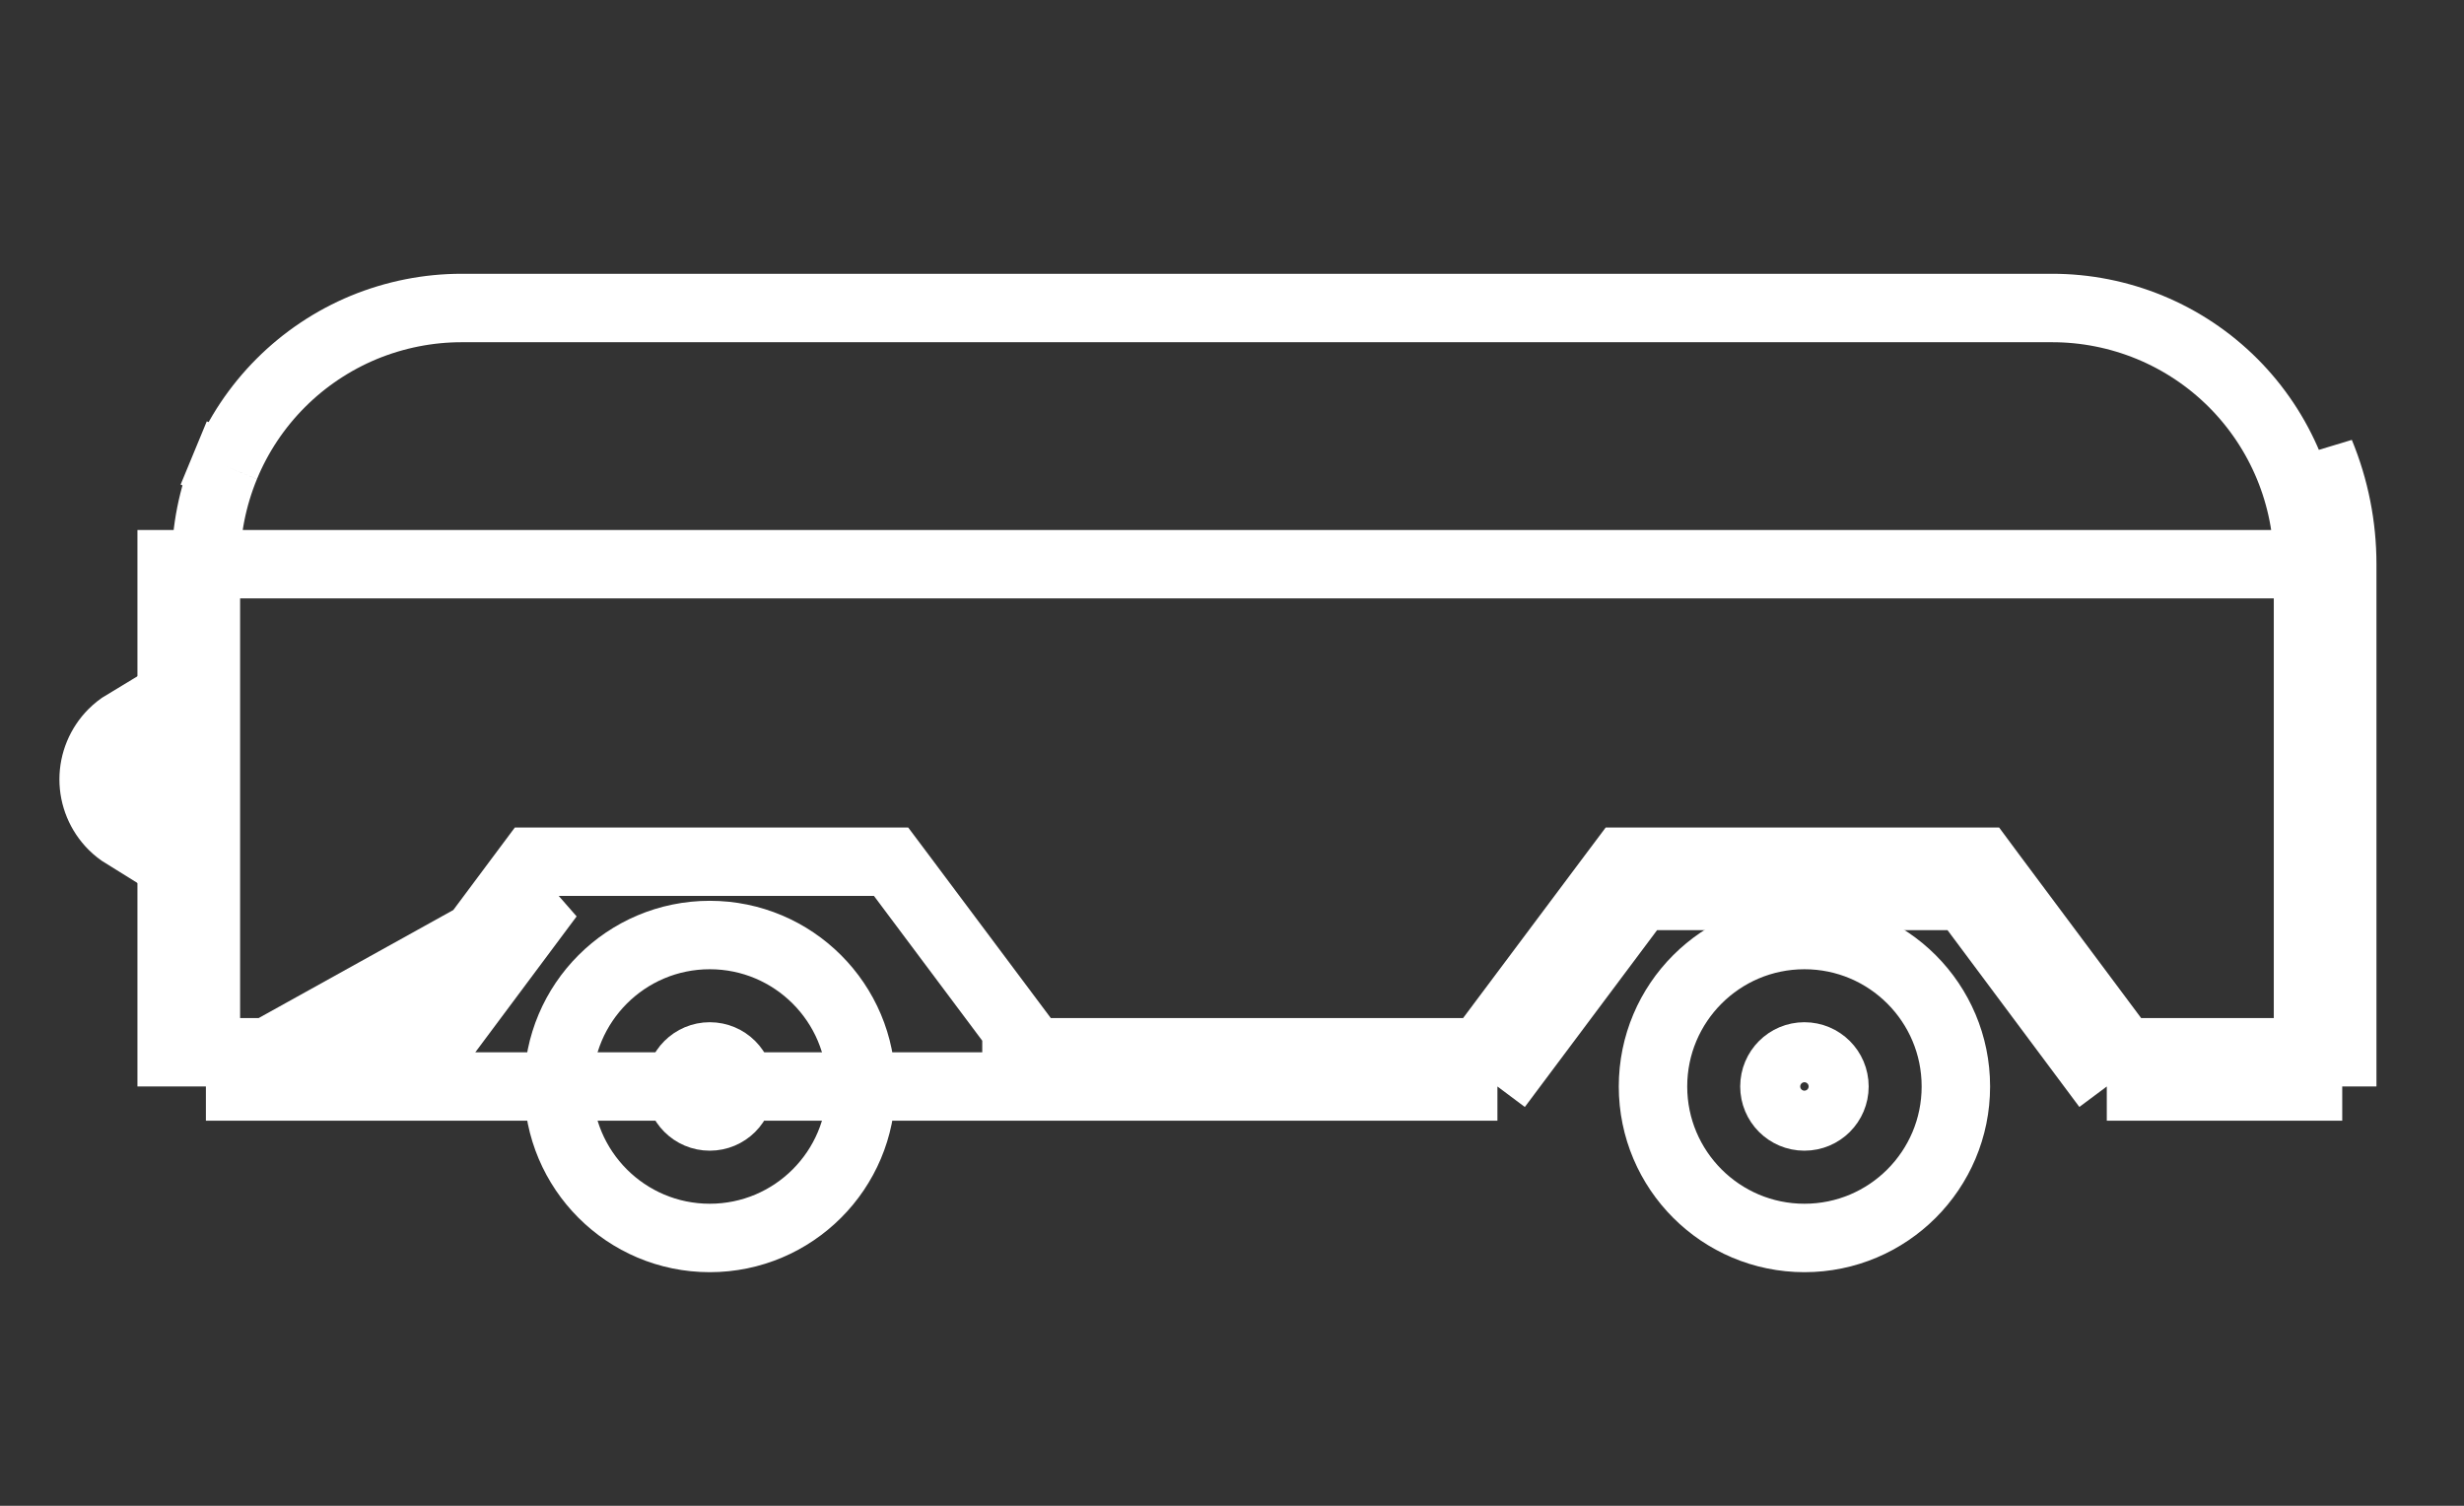 <?xml version="1.0" encoding="UTF-8"?> <svg xmlns="http://www.w3.org/2000/svg" viewBox="0 0 36 22" fill="none"><rect x="0" y="0" width="36" height="22" fill="#333333" stroke="none"/><path d="M10.809 15.874C10.809 16.116 10.612 16.312 10.37 16.312C10.128 16.312 9.932 16.116 9.932 15.874C9.932 15.631 10.128 15.435 10.37 15.435C10.612 15.435 10.809 15.631 10.809 15.874Z" stroke="white"></path><path d="M12.583 15.874C12.583 17.096 11.592 18.087 10.37 18.087C9.148 18.087 8.157 17.096 8.157 15.874C8.157 14.652 9.148 13.661 10.37 13.661C11.592 13.661 12.583 14.652 12.583 15.874Z" stroke="white"></path><path d="M34.221 8.243V15.374H33.721M34.221 8.243H2.508V15.374H3.008M34.221 8.243C34.221 7.685 34.112 7.133 33.899 6.618L34.221 8.243ZM33.721 15.374V8.243V8.242C33.721 7.75 33.625 7.264 33.437 6.809L33.437 6.809C33.249 6.355 32.974 5.942 32.626 5.594L32.626 5.594C32.279 5.247 31.866 4.971 31.411 4.783L31.411 4.783C30.957 4.596 30.47 4.499 29.978 4.5L29.977 4.5L6.751 4.5H6.75C6.259 4.499 5.772 4.596 5.317 4.783C4.863 4.971 4.45 5.247 4.103 5.594C3.755 5.942 3.479 6.355 3.292 6.809M33.721 15.374V15.874H30.781M33.721 15.374H31.032M3.292 6.809L2.83 6.618L3.292 6.809ZM3.292 6.809C3.104 7.264 3.008 7.75 3.008 8.242L3.008 8.243L3.008 15.374M3.008 15.374H5.697M3.008 15.374V15.874M3.008 15.874H5.948M3.008 15.874L8.024 13.09L5.948 15.874M3.008 15.874H14.851M5.948 15.874V15.374H5.697M5.948 15.874L5.547 15.575L5.697 15.374M14.851 15.874H21.878M14.851 15.874L15.252 15.574L15.102 15.374M14.851 15.874V15.374H15.102M21.878 15.874L23.96 13.09H28.705L30.781 15.874M21.878 15.874V15.374H21.627M21.878 15.874L21.477 15.574L21.627 15.374M30.781 15.874V15.374H31.032M30.781 15.874L31.182 15.575L31.032 15.374M31.032 15.374L29.105 12.791L28.956 12.59H28.705H23.96H23.71L23.56 12.79L21.627 15.374M21.627 15.374H15.102M15.102 15.374L13.169 12.79L13.019 12.59H12.768H8.024H7.773L7.623 12.791L5.697 15.374" stroke="white"></path><path d="M26.802 15.874C26.802 16.116 26.606 16.312 26.363 16.312C26.121 16.312 25.925 16.116 25.925 15.874C25.925 15.631 26.121 15.435 26.363 15.435C26.605 15.435 26.802 15.631 26.802 15.874Z" stroke="white"></path><path d="M28.576 15.874C28.576 17.096 27.586 18.087 26.364 18.087C25.142 18.087 24.151 17.096 24.151 15.874C24.151 14.652 25.142 13.661 26.364 13.661C27.586 13.661 28.576 14.652 28.576 15.874Z" stroke="white"></path><mask id="path-6-inside-1_75_5117" fill="white"><path d="M2.508 14.478C2.039 14.478 0.683 14.478 0.683 14.478H2.508Z"></path></mask><path d="M2.508 13.478C2.507 13.478 2.506 13.478 2.505 13.478C2.505 13.478 2.504 13.478 2.503 13.478C2.502 13.478 2.501 13.478 2.5 13.478C2.499 13.478 2.498 13.478 2.497 13.478C2.496 13.478 2.495 13.478 2.494 13.478C2.493 13.478 2.492 13.478 2.491 13.478C2.49 13.478 2.489 13.478 2.488 13.478C2.488 13.478 2.487 13.478 2.486 13.478C2.485 13.478 2.484 13.478 2.483 13.478C2.482 13.478 2.481 13.478 2.48 13.478C2.479 13.478 2.478 13.478 2.477 13.478C2.476 13.478 2.475 13.478 2.474 13.478C2.473 13.478 2.472 13.478 2.471 13.478C2.47 13.478 2.469 13.478 2.468 13.478C2.467 13.478 2.466 13.478 2.465 13.478C2.464 13.478 2.463 13.478 2.462 13.478C2.461 13.478 2.46 13.478 2.459 13.478C2.458 13.478 2.457 13.478 2.456 13.478C2.455 13.478 2.453 13.478 2.452 13.478C2.451 13.478 2.45 13.478 2.449 13.478C2.448 13.478 2.447 13.478 2.446 13.478C2.445 13.478 2.444 13.478 2.443 13.478C2.442 13.478 2.441 13.478 2.44 13.478C2.439 13.478 2.438 13.478 2.437 13.478C2.436 13.478 2.434 13.478 2.433 13.478C2.432 13.478 2.431 13.478 2.43 13.478C2.429 13.478 2.428 13.478 2.427 13.478C2.426 13.478 2.425 13.478 2.424 13.478C2.423 13.478 2.421 13.478 2.42 13.478C2.419 13.478 2.418 13.478 2.417 13.478C2.416 13.478 2.415 13.478 2.414 13.478C2.413 13.478 2.412 13.478 2.41 13.478C2.409 13.478 2.408 13.478 2.407 13.478C2.406 13.478 2.405 13.478 2.404 13.478C2.403 13.478 2.401 13.478 2.4 13.478C2.399 13.478 2.398 13.478 2.397 13.478C2.396 13.478 2.395 13.478 2.393 13.478C2.392 13.478 2.391 13.478 2.39 13.478C2.389 13.478 2.388 13.478 2.387 13.478C2.385 13.478 2.384 13.478 2.383 13.478C2.382 13.478 2.381 13.478 2.38 13.478C2.378 13.478 2.377 13.478 2.376 13.478C2.375 13.478 2.374 13.478 2.373 13.478C2.371 13.478 2.37 13.478 2.369 13.478C2.368 13.478 2.367 13.478 2.365 13.478C2.364 13.478 2.363 13.478 2.362 13.478C2.361 13.478 2.36 13.478 2.358 13.478C2.357 13.478 2.356 13.478 2.355 13.478C2.353 13.478 2.352 13.478 2.351 13.478C2.35 13.478 2.349 13.478 2.347 13.478C2.346 13.478 2.345 13.478 2.344 13.478C2.343 13.478 2.341 13.478 2.34 13.478C2.339 13.478 2.338 13.478 2.336 13.478C2.335 13.478 2.334 13.478 2.333 13.478C2.332 13.478 2.33 13.478 2.329 13.478C2.328 13.478 2.327 13.478 2.325 13.478C2.324 13.478 2.323 13.478 2.322 13.478C2.32 13.478 2.319 13.478 2.318 13.478C2.317 13.478 2.315 13.478 2.314 13.478C2.313 13.478 2.312 13.478 2.31 13.478C2.309 13.478 2.308 13.478 2.307 13.478C2.305 13.478 2.304 13.478 2.303 13.478C2.301 13.478 2.3 13.478 2.299 13.478C2.298 13.478 2.296 13.478 2.295 13.478C2.294 13.478 2.292 13.478 2.291 13.478C2.29 13.478 2.289 13.478 2.287 13.478C2.286 13.478 2.285 13.478 2.283 13.478C2.282 13.478 2.281 13.478 2.28 13.478C2.278 13.478 2.277 13.478 2.276 13.478C2.274 13.478 2.273 13.478 2.272 13.478C2.27 13.478 2.269 13.478 2.268 13.478C2.266 13.478 2.265 13.478 2.264 13.478C2.263 13.478 2.261 13.478 2.26 13.478C2.259 13.478 2.257 13.478 2.256 13.478C2.255 13.478 2.253 13.478 2.252 13.478C2.251 13.478 2.249 13.478 2.248 13.478C2.247 13.478 2.245 13.478 2.244 13.478C2.243 13.478 2.241 13.478 2.24 13.478C2.239 13.478 2.237 13.478 2.236 13.478C2.235 13.478 2.233 13.478 2.232 13.478C2.23 13.478 2.229 13.478 2.228 13.478C2.226 13.478 2.225 13.478 2.224 13.478C2.222 13.478 2.221 13.478 2.22 13.478C2.218 13.478 2.217 13.478 2.216 13.478C2.214 13.478 2.213 13.478 2.211 13.478C2.21 13.478 2.209 13.478 2.207 13.478C2.206 13.478 2.205 13.478 2.203 13.478C2.202 13.478 2.2 13.478 2.199 13.478C2.198 13.478 2.196 13.478 2.195 13.478C2.193 13.478 2.192 13.478 2.191 13.478C2.189 13.478 2.188 13.478 2.187 13.478C2.185 13.478 2.184 13.478 2.182 13.478C2.181 13.478 2.18 13.478 2.178 13.478C2.177 13.478 2.175 13.478 2.174 13.478C2.173 13.478 2.171 13.478 2.17 13.478C2.168 13.478 2.167 13.478 2.165 13.478C2.164 13.478 2.163 13.478 2.161 13.478C2.16 13.478 2.158 13.478 2.157 13.478C2.156 13.478 2.154 13.478 2.153 13.478C2.151 13.478 2.15 13.478 2.148 13.478C2.147 13.478 2.146 13.478 2.144 13.478C2.143 13.478 2.141 13.478 2.14 13.478C2.138 13.478 2.137 13.478 2.136 13.478C2.134 13.478 2.133 13.478 2.131 13.478C2.13 13.478 2.128 13.478 2.127 13.478C2.125 13.478 2.124 13.478 2.123 13.478C2.121 13.478 2.12 13.478 2.118 13.478C2.117 13.478 2.115 13.478 2.114 13.478C2.112 13.478 2.111 13.478 2.11 13.478C2.108 13.478 2.107 13.478 2.105 13.478C2.104 13.478 2.102 13.478 2.101 13.478C2.099 13.478 2.098 13.478 2.096 13.478C2.095 13.478 2.093 13.478 2.092 13.478C2.091 13.478 2.089 13.478 2.088 13.478C2.086 13.478 2.085 13.478 2.083 13.478C2.082 13.478 2.08 13.478 2.079 13.478C2.077 13.478 2.076 13.478 2.074 13.478C2.073 13.478 2.071 13.478 2.07 13.478C2.068 13.478 2.067 13.478 2.065 13.478C2.064 13.478 2.062 13.478 2.061 13.478C2.059 13.478 2.058 13.478 2.056 13.478C2.055 13.478 2.054 13.478 2.052 13.478C2.051 13.478 2.049 13.478 2.048 13.478C2.046 13.478 2.045 13.478 2.043 13.478C2.042 13.478 2.04 13.478 2.039 13.478C2.037 13.478 2.036 13.478 2.034 13.478C2.033 13.478 2.031 13.478 2.03 13.478C2.028 13.478 2.027 13.478 2.025 13.478C2.023 13.478 2.022 13.478 2.02 13.478C2.019 13.478 2.017 13.478 2.016 13.478C2.014 13.478 2.013 13.478 2.011 13.478C2.01 13.478 2.008 13.478 2.007 13.478C2.005 13.478 2.004 13.478 2.002 13.478C2.001 13.478 1.999 13.478 1.998 13.478C1.996 13.478 1.995 13.478 1.993 13.478C1.992 13.478 1.99 13.478 1.989 13.478C1.987 13.478 1.985 13.478 1.984 13.478C1.982 13.478 1.981 13.478 1.979 13.478C1.978 13.478 1.976 13.478 1.975 13.478C1.973 13.478 1.972 13.478 1.97 13.478C1.969 13.478 1.967 13.478 1.966 13.478C1.964 13.478 1.962 13.478 1.961 13.478C1.959 13.478 1.958 13.478 1.956 13.478C1.955 13.478 1.953 13.478 1.952 13.478C1.95 13.478 1.949 13.478 1.947 13.478C1.945 13.478 1.944 13.478 1.942 13.478C1.941 13.478 1.939 13.478 1.938 13.478C1.936 13.478 1.935 13.478 1.933 13.478C1.932 13.478 1.93 13.478 1.928 13.478C1.927 13.478 1.925 13.478 1.924 13.478C1.922 13.478 1.921 13.478 1.919 13.478C1.918 13.478 1.916 13.478 1.914 13.478C1.913 13.478 1.911 13.478 1.91 13.478C1.908 13.478 1.907 13.478 1.905 13.478C1.904 13.478 1.902 13.478 1.9 13.478C1.899 13.478 1.897 13.478 1.896 13.478C1.894 13.478 1.893 13.478 1.891 13.478C1.889 13.478 1.888 13.478 1.886 13.478C1.885 13.478 1.883 13.478 1.882 13.478C1.88 13.478 1.878 13.478 1.877 13.478C1.875 13.478 1.874 13.478 1.872 13.478C1.871 13.478 1.869 13.478 1.867 13.478C1.866 13.478 1.864 13.478 1.863 13.478C1.861 13.478 1.86 13.478 1.858 13.478C1.856 13.478 1.855 13.478 1.853 13.478C1.852 13.478 1.85 13.478 1.849 13.478C1.847 13.478 1.845 13.478 1.844 13.478C1.842 13.478 1.841 13.478 1.839 13.478C1.837 13.478 1.836 13.478 1.834 13.478C1.833 13.478 1.831 13.478 1.83 13.478C1.828 13.478 1.826 13.478 1.825 13.478C1.823 13.478 1.822 13.478 1.82 13.478C1.818 13.478 1.817 13.478 1.815 13.478C1.814 13.478 1.812 13.478 1.81 13.478C1.809 13.478 1.807 13.478 1.806 13.478C1.804 13.478 1.803 13.478 1.801 13.478C1.799 13.478 1.798 13.478 1.796 13.478C1.795 13.478 1.793 13.478 1.791 13.478C1.79 13.478 1.788 13.478 1.787 13.478C1.785 13.478 1.783 13.478 1.782 13.478C1.78 13.478 1.779 13.478 1.777 13.478C1.775 13.478 1.774 13.478 1.772 13.478C1.771 13.478 1.769 13.478 1.768 13.478C1.766 13.478 1.764 13.478 1.763 13.478C1.761 13.478 1.76 13.478 1.758 13.478C1.756 13.478 1.755 13.478 1.753 13.478C1.752 13.478 1.75 13.478 1.748 13.478C1.747 13.478 1.745 13.478 1.744 13.478C1.742 13.478 1.74 13.478 1.739 13.478C1.737 13.478 1.736 13.478 1.734 13.478C1.732 13.478 1.731 13.478 1.729 13.478C1.728 13.478 1.726 13.478 1.724 13.478C1.723 13.478 1.721 13.478 1.72 13.478C1.718 13.478 1.716 13.478 1.715 13.478C1.713 13.478 1.712 13.478 1.71 13.478C1.708 13.478 1.707 13.478 1.705 13.478C1.704 13.478 1.702 13.478 1.7 13.478C1.699 13.478 1.697 13.478 1.696 13.478C1.694 13.478 1.692 13.478 1.691 13.478C1.689 13.478 1.688 13.478 1.686 13.478C1.684 13.478 1.683 13.478 1.681 13.478C1.68 13.478 1.678 13.478 1.676 13.478C1.675 13.478 1.673 13.478 1.672 13.478C1.67 13.478 1.668 13.478 1.667 13.478C1.665 13.478 1.664 13.478 1.662 13.478C1.66 13.478 1.659 13.478 1.657 13.478C1.656 13.478 1.654 13.478 1.652 13.478C1.651 13.478 1.649 13.478 1.648 13.478C1.646 13.478 1.644 13.478 1.643 13.478C1.641 13.478 1.64 13.478 1.638 13.478C1.636 13.478 1.635 13.478 1.633 13.478C1.632 13.478 1.63 13.478 1.628 13.478C1.627 13.478 1.625 13.478 1.624 13.478C1.622 13.478 1.62 13.478 1.619 13.478C1.617 13.478 1.616 13.478 1.614 13.478C1.612 13.478 1.611 13.478 1.609 13.478C1.608 13.478 1.606 13.478 1.604 13.478C1.603 13.478 1.601 13.478 1.6 13.478C1.598 13.478 1.596 13.478 1.595 13.478C1.593 13.478 1.592 13.478 1.59 13.478C1.588 13.478 1.587 13.478 1.585 13.478C1.584 13.478 1.582 13.478 1.58 13.478C1.579 13.478 1.577 13.478 1.576 13.478C1.574 13.478 1.572 13.478 1.571 13.478C1.569 13.478 1.568 13.478 1.566 13.478C1.564 13.478 1.563 13.478 1.561 13.478C1.56 13.478 1.558 13.478 1.556 13.478C1.555 13.478 1.553 13.478 1.552 13.478C1.55 13.478 1.549 13.478 1.547 13.478C1.545 13.478 1.544 13.478 1.542 13.478C1.541 13.478 1.539 13.478 1.537 13.478C1.536 13.478 1.534 13.478 1.533 13.478C1.531 13.478 1.529 13.478 1.528 13.478C1.526 13.478 1.525 13.478 1.523 13.478C1.522 13.478 1.52 13.478 1.518 13.478C1.517 13.478 1.515 13.478 1.514 13.478C1.512 13.478 1.51 13.478 1.509 13.478C1.507 13.478 1.506 13.478 1.504 13.478C1.503 13.478 1.501 13.478 1.499 13.478C1.498 13.478 1.496 13.478 1.495 13.478C1.493 13.478 1.491 13.478 1.49 13.478C1.488 13.478 1.487 13.478 1.485 13.478C1.484 13.478 1.482 13.478 1.48 13.478C1.479 13.478 1.477 13.478 1.476 13.478C1.474 13.478 1.473 13.478 1.471 13.478C1.469 13.478 1.468 13.478 1.466 13.478C1.465 13.478 1.463 13.478 1.462 13.478C1.46 13.478 1.458 13.478 1.457 13.478C1.455 13.478 1.454 13.478 1.452 13.478C1.451 13.478 1.449 13.478 1.448 13.478C1.446 13.478 1.444 13.478 1.443 13.478C1.441 13.478 1.44 13.478 1.438 13.478C1.437 13.478 1.435 13.478 1.433 13.478C1.432 13.478 1.43 13.478 1.429 13.478C1.427 13.478 1.426 13.478 1.424 13.478C1.423 13.478 1.421 13.478 1.419 13.478C1.418 13.478 1.416 13.478 1.415 13.478C1.413 13.478 1.412 13.478 1.41 13.478C1.409 13.478 1.407 13.478 1.405 13.478C1.404 13.478 1.402 13.478 1.401 13.478C1.399 13.478 1.398 13.478 1.396 13.478C1.395 13.478 1.393 13.478 1.392 13.478C1.39 13.478 1.388 13.478 1.387 13.478C1.385 13.478 1.384 13.478 1.382 13.478C1.381 13.478 1.379 13.478 1.378 13.478C1.376 13.478 1.375 13.478 1.373 13.478C1.372 13.478 1.37 13.478 1.369 13.478C1.367 13.478 1.365 13.478 1.364 13.478C1.362 13.478 1.361 13.478 1.359 13.478C1.358 13.478 1.356 13.478 1.355 13.478C1.353 13.478 1.352 13.478 1.35 13.478C1.349 13.478 1.347 13.478 1.346 13.478C1.344 13.478 1.343 13.478 1.341 13.478C1.34 13.478 1.338 13.478 1.337 13.478C1.335 13.478 1.333 13.478 1.332 13.478C1.33 13.478 1.329 13.478 1.327 13.478C1.326 13.478 1.324 13.478 1.323 13.478C1.321 13.478 1.32 13.478 1.318 13.478C1.317 13.478 1.315 13.478 1.314 13.478C1.312 13.478 1.311 13.478 1.309 13.478C1.308 13.478 1.306 13.478 1.305 13.478C1.303 13.478 1.302 13.478 1.3 13.478C1.299 13.478 1.297 13.478 1.296 13.478C1.294 13.478 1.293 13.478 1.291 13.478C1.29 13.478 1.288 13.478 1.287 13.478C1.285 13.478 1.284 13.478 1.282 13.478C1.281 13.478 1.28 13.478 1.278 13.478C1.277 13.478 1.275 13.478 1.274 13.478C1.272 13.478 1.271 13.478 1.269 13.478C1.268 13.478 1.266 13.478 1.265 13.478C1.263 13.478 1.262 13.478 1.26 13.478C1.259 13.478 1.257 13.478 1.256 13.478C1.254 13.478 1.253 13.478 1.252 13.478C1.25 13.478 1.249 13.478 1.247 13.478C1.246 13.478 1.244 13.478 1.243 13.478C1.241 13.478 1.24 13.478 1.238 13.478C1.237 13.478 1.235 13.478 1.234 13.478C1.233 13.478 1.231 13.478 1.23 13.478C1.228 13.478 1.227 13.478 1.225 13.478C1.224 13.478 1.222 13.478 1.221 13.478C1.22 13.478 1.218 13.478 1.217 13.478C1.215 13.478 1.214 13.478 1.212 13.478C1.211 13.478 1.209 13.478 1.208 13.478C1.207 13.478 1.205 13.478 1.204 13.478C1.202 13.478 1.201 13.478 1.199 13.478C1.198 13.478 1.197 13.478 1.195 13.478C1.194 13.478 1.192 13.478 1.191 13.478C1.19 13.478 1.188 13.478 1.187 13.478C1.185 13.478 1.184 13.478 1.182 13.478C1.181 13.478 1.18 13.478 1.178 13.478C1.177 13.478 1.175 13.478 1.174 13.478C1.173 13.478 1.171 13.478 1.17 13.478C1.168 13.478 1.167 13.478 1.166 13.478C1.164 13.478 1.163 13.478 1.161 13.478C1.16 13.478 1.159 13.478 1.157 13.478C1.156 13.478 1.154 13.478 1.153 13.478C1.152 13.478 1.15 13.478 1.149 13.478C1.148 13.478 1.146 13.478 1.145 13.478C1.143 13.478 1.142 13.478 1.141 13.478C1.139 13.478 1.138 13.478 1.137 13.478C1.135 13.478 1.134 13.478 1.132 13.478C1.131 13.478 1.13 13.478 1.128 13.478C1.127 13.478 1.126 13.478 1.124 13.478C1.123 13.478 1.122 13.478 1.12 13.478C1.119 13.478 1.117 13.478 1.116 13.478C1.115 13.478 1.113 13.478 1.112 13.478C1.111 13.478 1.109 13.478 1.108 13.478C1.107 13.478 1.105 13.478 1.104 13.478C1.103 13.478 1.101 13.478 1.1 13.478C1.099 13.478 1.097 13.478 1.096 13.478C1.095 13.478 1.093 13.478 1.092 13.478C1.091 13.478 1.089 13.478 1.088 13.478C1.087 13.478 1.085 13.478 1.084 13.478C1.083 13.478 1.081 13.478 1.08 13.478C1.079 13.478 1.078 13.478 1.076 13.478C1.075 13.478 1.074 13.478 1.072 13.478C1.071 13.478 1.07 13.478 1.068 13.478C1.067 13.478 1.066 13.478 1.065 13.478C1.063 13.478 1.062 13.478 1.061 13.478C1.059 13.478 1.058 13.478 1.057 13.478C1.055 13.478 1.054 13.478 1.053 13.478C1.052 13.478 1.05 13.478 1.049 13.478C1.048 13.478 1.047 13.478 1.045 13.478C1.044 13.478 1.043 13.478 1.041 13.478C1.04 13.478 1.039 13.478 1.038 13.478C1.036 13.478 1.035 13.478 1.034 13.478C1.033 13.478 1.031 13.478 1.03 13.478C1.029 13.478 1.028 13.478 1.026 13.478C1.025 13.478 1.024 13.478 1.023 13.478C1.021 13.478 1.02 13.478 1.019 13.478C1.018 13.478 1.016 13.478 1.015 13.478C1.014 13.478 1.013 13.478 1.012 13.478C1.01 13.478 1.009 13.478 1.008 13.478C1.007 13.478 1.005 13.478 1.004 13.478C1.003 13.478 1.002 13.478 1.001 13.478C0.999 13.478 0.998 13.478 0.997 13.478C0.996 13.478 0.994 13.478 0.993 13.478C0.992 13.478 0.991 13.478 0.99 13.478C0.988 13.478 0.987 13.478 0.986 13.478C0.985 13.478 0.984 13.478 0.983 13.478C0.981 13.478 0.98 13.478 0.979 13.478C0.978 13.478 0.977 13.478 0.975 13.478C0.974 13.478 0.973 13.478 0.972 13.478C0.971 13.478 0.97 13.478 0.968 13.478C0.967 13.478 0.966 13.478 0.965 13.478C0.964 13.478 0.963 13.478 0.961 13.478C0.96 13.478 0.959 13.478 0.958 13.478C0.957 13.478 0.956 13.478 0.955 13.478C0.953 13.478 0.952 13.478 0.951 13.478C0.95 13.478 0.949 13.478 0.948 13.478C0.947 13.478 0.945 13.478 0.944 13.478C0.943 13.478 0.942 13.478 0.941 13.478C0.94 13.478 0.939 13.478 0.938 13.478C0.937 13.478 0.935 13.478 0.934 13.478C0.933 13.478 0.932 13.478 0.931 13.478C0.93 13.478 0.929 13.478 0.928 13.478C0.927 13.478 0.925 13.478 0.924 13.478C0.923 13.478 0.922 13.478 0.921 13.478C0.92 13.478 0.919 13.478 0.918 13.478C0.917 13.478 0.916 13.478 0.915 13.478C0.914 13.478 0.912 13.478 0.911 13.478C0.91 13.478 0.909 13.478 0.908 13.478C0.907 13.478 0.906 13.478 0.905 13.478C0.904 13.478 0.903 13.478 0.902 13.478C0.901 13.478 0.9 13.478 0.899 13.478C0.898 13.478 0.897 13.478 0.896 13.478C0.895 13.478 0.894 13.478 0.893 13.478C0.891 13.478 0.89 13.478 0.889 13.478C0.888 13.478 0.887 13.478 0.886 13.478C0.885 13.478 0.884 13.478 0.883 13.478C0.882 13.478 0.881 13.478 0.88 13.478C0.879 13.478 0.878 13.478 0.877 13.478C0.876 13.478 0.875 13.478 0.874 13.478C0.873 13.478 0.872 13.478 0.871 13.478C0.87 13.478 0.869 13.478 0.868 13.478C0.867 13.478 0.866 13.478 0.865 13.478C0.864 13.478 0.863 13.478 0.862 13.478C0.862 13.478 0.861 13.478 0.86 13.478C0.859 13.478 0.858 13.478 0.857 13.478C0.856 13.478 0.855 13.478 0.854 13.478C0.853 13.478 0.852 13.478 0.851 13.478C0.85 13.478 0.849 13.478 0.848 13.478C0.847 13.478 0.846 13.478 0.845 13.478C0.844 13.478 0.844 13.478 0.843 13.478C0.842 13.478 0.841 13.478 0.84 13.478C0.839 13.478 0.838 13.478 0.837 13.478C0.836 13.478 0.835 13.478 0.834 13.478C0.833 13.478 0.833 13.478 0.832 13.478C0.831 13.478 0.83 13.478 0.829 13.478C0.828 13.478 0.827 13.478 0.826 13.478C0.825 13.478 0.825 13.478 0.824 13.478C0.823 13.478 0.822 13.478 0.821 13.478C0.82 13.478 0.819 13.478 0.819 13.478C0.818 13.478 0.817 13.478 0.816 13.478C0.815 13.478 0.814 13.478 0.813 13.478C0.813 13.478 0.812 13.478 0.811 13.478C0.81 13.478 0.809 13.478 0.808 13.478C0.808 13.478 0.807 13.478 0.806 13.478C0.805 13.478 0.804 13.478 0.803 13.478C0.803 13.478 0.802 13.478 0.801 13.478C0.8 13.478 0.799 13.478 0.799 13.478C0.798 13.478 0.797 13.478 0.796 13.478C0.795 13.478 0.795 13.478 0.794 13.478C0.793 13.478 0.792 13.478 0.791 13.478C0.791 13.478 0.79 13.478 0.789 13.478C0.788 13.478 0.788 13.478 0.787 13.478C0.786 13.478 0.785 13.478 0.784 13.478C0.784 13.478 0.783 13.478 0.782 13.478C0.781 13.478 0.781 13.478 0.78 13.478C0.779 13.478 0.779 13.478 0.778 13.478C0.777 13.478 0.776 13.478 0.776 13.478C0.775 13.478 0.774 13.478 0.773 13.478C0.773 13.478 0.772 13.478 0.771 13.478C0.771 13.478 0.77 13.478 0.769 13.478C0.768 13.478 0.768 13.478 0.767 13.478C0.766 13.478 0.766 13.478 0.765 13.478C0.764 13.478 0.764 13.478 0.763 13.478C0.762 13.478 0.762 13.478 0.761 13.478C0.76 13.478 0.759 13.478 0.759 13.478C0.758 13.478 0.758 13.478 0.757 13.478C0.756 13.478 0.756 13.478 0.755 13.478C0.754 13.478 0.754 13.478 0.753 13.478C0.752 13.478 0.752 13.478 0.751 13.478C0.75 13.478 0.75 13.478 0.749 13.478C0.749 13.478 0.748 13.478 0.747 13.478C0.747 13.478 0.746 13.478 0.745 13.478C0.745 13.478 0.744 13.478 0.744 13.478C0.743 13.478 0.742 13.478 0.742 13.478C0.741 13.478 0.741 13.478 0.74 13.478C0.739 13.478 0.739 13.478 0.738 13.478C0.738 13.478 0.737 13.478 0.737 13.478C0.736 13.478 0.735 13.478 0.735 13.478C0.734 13.478 0.734 13.478 0.733 13.478C0.733 13.478 0.732 13.478 0.732 13.478C0.731 13.478 0.73 13.478 0.73 13.478C0.729 13.478 0.729 13.478 0.728 13.478C0.728 13.478 0.727 13.478 0.727 13.478C0.726 13.478 0.726 13.478 0.725 13.478C0.725 13.478 0.724 13.478 0.724 13.478C0.723 13.478 0.723 13.478 0.722 13.478C0.722 13.478 0.721 13.478 0.721 13.478C0.72 13.478 0.72 13.478 0.719 13.478C0.719 13.478 0.718 13.478 0.718 13.478C0.717 13.478 0.717 13.478 0.717 13.478C0.716 13.478 0.716 13.478 0.715 13.478C0.715 13.478 0.714 13.478 0.714 13.478C0.713 13.478 0.713 13.478 0.713 13.478C0.712 13.478 0.712 13.478 0.711 13.478C0.711 13.478 0.71 13.478 0.71 13.478C0.71 13.478 0.709 13.478 0.709 13.478C0.708 13.478 0.708 13.478 0.708 13.478C0.707 13.478 0.707 13.478 0.706 13.478C0.706 13.478 0.706 13.478 0.705 13.478C0.705 13.478 0.704 13.478 0.704 13.478C0.704 13.478 0.703 13.478 0.703 13.478C0.703 13.478 0.702 13.478 0.702 13.478C0.702 13.478 0.701 13.478 0.701 13.478C0.701 13.478 0.7 13.478 0.7 13.478C0.7 13.478 0.699 13.478 0.699 13.478C0.699 13.478 0.698 13.478 0.698 13.478C0.698 13.478 0.697 13.478 0.697 13.478C0.697 13.478 0.696 13.478 0.696 13.478C0.696 13.478 0.696 13.478 0.695 13.478C0.695 13.478 0.695 13.478 0.694 13.478C0.694 13.478 0.694 13.478 0.694 13.478C0.693 13.478 0.693 13.478 0.693 13.478C0.693 13.478 0.692 13.478 0.692 13.478C0.692 13.478 0.692 13.478 0.691 13.478C0.691 13.478 0.691 13.478 0.691 13.478C0.69 13.478 0.69 13.478 0.69 13.478C0.69 13.478 0.69 13.478 0.689 13.478C0.689 13.478 0.689 13.478 0.689 13.478C0.688 13.478 0.688 13.478 0.688 13.478C0.688 13.478 0.688 13.478 0.688 13.478C0.687 13.478 0.687 13.478 0.687 13.478C0.687 13.478 0.687 13.478 0.687 13.478C0.686 13.478 0.686 13.478 0.686 13.478C0.686 13.478 0.686 13.478 0.686 13.478C0.685 13.478 0.685 13.478 0.685 13.478C0.685 13.478 0.685 13.478 0.685 13.478C0.685 13.478 0.685 13.478 0.684 13.478C0.684 13.478 0.684 13.478 0.684 13.478C0.684 13.478 0.684 13.478 0.684 13.478C0.684 13.478 0.684 13.478 0.684 13.478C0.684 13.478 0.683 13.478 0.683 13.478C0.683 13.478 0.683 13.478 0.683 13.478C0.683 13.478 0.683 13.478 0.683 13.478C0.683 13.478 0.683 13.478 0.683 13.478C0.683 13.478 0.683 13.478 0.683 13.478C0.683 13.478 0.683 13.478 0.683 13.478C0.683 13.478 0.683 13.478 0.683 13.478C0.683 13.478 0.683 13.478 0.683 14.478C0.683 15.478 0.683 15.478 0.683 15.478C0.683 15.478 0.683 15.478 0.683 15.478C0.683 15.478 0.683 15.478 0.683 15.478C0.683 15.478 0.683 15.478 0.683 15.478C0.683 15.478 0.683 15.478 0.683 15.478C0.683 15.478 0.683 15.478 0.683 15.478C0.683 15.478 0.683 15.478 0.683 15.478C0.683 15.478 0.684 15.478 0.684 15.478C0.684 15.478 0.684 15.478 0.684 15.478C0.684 15.478 0.684 15.478 0.684 15.478C0.684 15.478 0.684 15.478 0.684 15.478C0.685 15.478 0.685 15.478 0.685 15.478C0.685 15.478 0.685 15.478 0.685 15.478C0.685 15.478 0.685 15.478 0.686 15.478C0.686 15.478 0.686 15.478 0.686 15.478C0.686 15.478 0.686 15.478 0.687 15.478C0.687 15.478 0.687 15.478 0.687 15.478C0.687 15.478 0.687 15.478 0.688 15.478C0.688 15.478 0.688 15.478 0.688 15.478C0.688 15.478 0.688 15.478 0.689 15.478C0.689 15.478 0.689 15.478 0.689 15.478C0.69 15.478 0.69 15.478 0.69 15.478C0.69 15.478 0.69 15.478 0.691 15.478C0.691 15.478 0.691 15.478 0.691 15.478C0.692 15.478 0.692 15.478 0.692 15.478C0.692 15.478 0.693 15.478 0.693 15.478C0.693 15.478 0.693 15.478 0.694 15.478C0.694 15.478 0.694 15.478 0.694 15.478C0.695 15.478 0.695 15.478 0.695 15.478C0.696 15.478 0.696 15.478 0.696 15.478C0.696 15.478 0.697 15.478 0.697 15.478C0.697 15.478 0.698 15.478 0.698 15.478C0.698 15.478 0.699 15.478 0.699 15.478C0.699 15.478 0.7 15.478 0.7 15.478C0.7 15.478 0.701 15.478 0.701 15.478C0.701 15.478 0.702 15.478 0.702 15.478C0.702 15.478 0.703 15.478 0.703 15.478C0.703 15.478 0.704 15.478 0.704 15.478C0.704 15.478 0.705 15.478 0.705 15.478C0.706 15.478 0.706 15.478 0.706 15.478C0.707 15.478 0.707 15.478 0.708 15.478C0.708 15.478 0.708 15.478 0.709 15.478C0.709 15.478 0.71 15.478 0.71 15.478C0.71 15.478 0.711 15.478 0.711 15.478C0.712 15.478 0.712 15.478 0.713 15.478C0.713 15.478 0.713 15.478 0.714 15.478C0.714 15.478 0.715 15.478 0.715 15.478C0.716 15.478 0.716 15.478 0.717 15.478C0.717 15.478 0.717 15.478 0.718 15.478C0.718 15.478 0.719 15.478 0.719 15.478C0.72 15.478 0.72 15.478 0.721 15.478C0.721 15.478 0.722 15.478 0.722 15.478C0.723 15.478 0.723 15.478 0.724 15.478C0.724 15.478 0.725 15.478 0.725 15.478C0.726 15.478 0.726 15.478 0.727 15.478C0.727 15.478 0.728 15.478 0.728 15.478C0.729 15.478 0.729 15.478 0.73 15.478C0.73 15.478 0.731 15.478 0.732 15.478C0.732 15.478 0.733 15.478 0.733 15.478C0.734 15.478 0.734 15.478 0.735 15.478C0.735 15.478 0.736 15.478 0.737 15.478C0.737 15.478 0.738 15.478 0.738 15.478C0.739 15.478 0.739 15.478 0.74 15.478C0.741 15.478 0.741 15.478 0.742 15.478C0.742 15.478 0.743 15.478 0.744 15.478C0.744 15.478 0.745 15.478 0.745 15.478C0.746 15.478 0.747 15.478 0.747 15.478C0.748 15.478 0.749 15.478 0.749 15.478C0.75 15.478 0.75 15.478 0.751 15.478C0.752 15.478 0.752 15.478 0.753 15.478C0.754 15.478 0.754 15.478 0.755 15.478C0.756 15.478 0.756 15.478 0.757 15.478C0.758 15.478 0.758 15.478 0.759 15.478C0.759 15.478 0.76 15.478 0.761 15.478C0.762 15.478 0.762 15.478 0.763 15.478C0.764 15.478 0.764 15.478 0.765 15.478C0.766 15.478 0.766 15.478 0.767 15.478C0.768 15.478 0.768 15.478 0.769 15.478C0.77 15.478 0.771 15.478 0.771 15.478C0.772 15.478 0.773 15.478 0.773 15.478C0.774 15.478 0.775 15.478 0.776 15.478C0.776 15.478 0.777 15.478 0.778 15.478C0.779 15.478 0.779 15.478 0.78 15.478C0.781 15.478 0.781 15.478 0.782 15.478C0.783 15.478 0.784 15.478 0.784 15.478C0.785 15.478 0.786 15.478 0.787 15.478C0.788 15.478 0.788 15.478 0.789 15.478C0.79 15.478 0.791 15.478 0.791 15.478C0.792 15.478 0.793 15.478 0.794 15.478C0.795 15.478 0.795 15.478 0.796 15.478C0.797 15.478 0.798 15.478 0.799 15.478C0.799 15.478 0.8 15.478 0.801 15.478C0.802 15.478 0.803 15.478 0.803 15.478C0.804 15.478 0.805 15.478 0.806 15.478C0.807 15.478 0.808 15.478 0.808 15.478C0.809 15.478 0.81 15.478 0.811 15.478C0.812 15.478 0.813 15.478 0.813 15.478C0.814 15.478 0.815 15.478 0.816 15.478C0.817 15.478 0.818 15.478 0.819 15.478C0.819 15.478 0.82 15.478 0.821 15.478C0.822 15.478 0.823 15.478 0.824 15.478C0.825 15.478 0.825 15.478 0.826 15.478C0.827 15.478 0.828 15.478 0.829 15.478C0.83 15.478 0.831 15.478 0.832 15.478C0.833 15.478 0.833 15.478 0.834 15.478C0.835 15.478 0.836 15.478 0.837 15.478C0.838 15.478 0.839 15.478 0.84 15.478C0.841 15.478 0.842 15.478 0.843 15.478C0.844 15.478 0.844 15.478 0.845 15.478C0.846 15.478 0.847 15.478 0.848 15.478C0.849 15.478 0.85 15.478 0.851 15.478C0.852 15.478 0.853 15.478 0.854 15.478C0.855 15.478 0.856 15.478 0.857 15.478C0.858 15.478 0.859 15.478 0.86 15.478C0.861 15.478 0.862 15.478 0.862 15.478C0.863 15.478 0.864 15.478 0.865 15.478C0.866 15.478 0.867 15.478 0.868 15.478C0.869 15.478 0.87 15.478 0.871 15.478C0.872 15.478 0.873 15.478 0.874 15.478C0.875 15.478 0.876 15.478 0.877 15.478C0.878 15.478 0.879 15.478 0.88 15.478C0.881 15.478 0.882 15.478 0.883 15.478C0.884 15.478 0.885 15.478 0.886 15.478C0.887 15.478 0.888 15.478 0.889 15.478C0.89 15.478 0.891 15.478 0.893 15.478C0.894 15.478 0.895 15.478 0.896 15.478C0.897 15.478 0.898 15.478 0.899 15.478C0.9 15.478 0.901 15.478 0.902 15.478C0.903 15.478 0.904 15.478 0.905 15.478C0.906 15.478 0.907 15.478 0.908 15.478C0.909 15.478 0.91 15.478 0.911 15.478C0.912 15.478 0.914 15.478 0.915 15.478C0.916 15.478 0.917 15.478 0.918 15.478C0.919 15.478 0.92 15.478 0.921 15.478C0.922 15.478 0.923 15.478 0.924 15.478C0.925 15.478 0.927 15.478 0.928 15.478C0.929 15.478 0.93 15.478 0.931 15.478C0.932 15.478 0.933 15.478 0.934 15.478C0.935 15.478 0.937 15.478 0.938 15.478C0.939 15.478 0.94 15.478 0.941 15.478C0.942 15.478 0.943 15.478 0.944 15.478C0.945 15.478 0.947 15.478 0.948 15.478C0.949 15.478 0.95 15.478 0.951 15.478C0.952 15.478 0.953 15.478 0.955 15.478C0.956 15.478 0.957 15.478 0.958 15.478C0.959 15.478 0.96 15.478 0.961 15.478C0.963 15.478 0.964 15.478 0.965 15.478C0.966 15.478 0.967 15.478 0.968 15.478C0.97 15.478 0.971 15.478 0.972 15.478C0.973 15.478 0.974 15.478 0.975 15.478C0.977 15.478 0.978 15.478 0.979 15.478C0.98 15.478 0.981 15.478 0.983 15.478C0.984 15.478 0.985 15.478 0.986 15.478C0.987 15.478 0.988 15.478 0.99 15.478C0.991 15.478 0.992 15.478 0.993 15.478C0.994 15.478 0.996 15.478 0.997 15.478C0.998 15.478 0.999 15.478 1.001 15.478C1.002 15.478 1.003 15.478 1.004 15.478C1.005 15.478 1.007 15.478 1.008 15.478C1.009 15.478 1.01 15.478 1.012 15.478C1.013 15.478 1.014 15.478 1.015 15.478C1.016 15.478 1.018 15.478 1.019 15.478C1.02 15.478 1.021 15.478 1.023 15.478C1.024 15.478 1.025 15.478 1.026 15.478C1.028 15.478 1.029 15.478 1.03 15.478C1.031 15.478 1.033 15.478 1.034 15.478C1.035 15.478 1.036 15.478 1.038 15.478C1.039 15.478 1.04 15.478 1.041 15.478C1.043 15.478 1.044 15.478 1.045 15.478C1.047 15.478 1.048 15.478 1.049 15.478C1.05 15.478 1.052 15.478 1.053 15.478C1.054 15.478 1.055 15.478 1.057 15.478C1.058 15.478 1.059 15.478 1.061 15.478C1.062 15.478 1.063 15.478 1.065 15.478C1.066 15.478 1.067 15.478 1.068 15.478C1.07 15.478 1.071 15.478 1.072 15.478C1.074 15.478 1.075 15.478 1.076 15.478C1.078 15.478 1.079 15.478 1.08 15.478C1.081 15.478 1.083 15.478 1.084 15.478C1.085 15.478 1.087 15.478 1.088 15.478C1.089 15.478 1.091 15.478 1.092 15.478C1.093 15.478 1.095 15.478 1.096 15.478C1.097 15.478 1.099 15.478 1.1 15.478C1.101 15.478 1.103 15.478 1.104 15.478C1.105 15.478 1.107 15.478 1.108 15.478C1.109 15.478 1.111 15.478 1.112 15.478C1.113 15.478 1.115 15.478 1.116 15.478C1.117 15.478 1.119 15.478 1.12 15.478C1.122 15.478 1.123 15.478 1.124 15.478C1.126 15.478 1.127 15.478 1.128 15.478C1.13 15.478 1.131 15.478 1.132 15.478C1.134 15.478 1.135 15.478 1.137 15.478C1.138 15.478 1.139 15.478 1.141 15.478C1.142 15.478 1.143 15.478 1.145 15.478C1.146 15.478 1.148 15.478 1.149 15.478C1.15 15.478 1.152 15.478 1.153 15.478C1.154 15.478 1.156 15.478 1.157 15.478C1.159 15.478 1.16 15.478 1.161 15.478C1.163 15.478 1.164 15.478 1.166 15.478C1.167 15.478 1.168 15.478 1.17 15.478C1.171 15.478 1.173 15.478 1.174 15.478C1.175 15.478 1.177 15.478 1.178 15.478C1.18 15.478 1.181 15.478 1.182 15.478C1.184 15.478 1.185 15.478 1.187 15.478C1.188 15.478 1.19 15.478 1.191 15.478C1.192 15.478 1.194 15.478 1.195 15.478C1.197 15.478 1.198 15.478 1.199 15.478C1.201 15.478 1.202 15.478 1.204 15.478C1.205 15.478 1.207 15.478 1.208 15.478C1.209 15.478 1.211 15.478 1.212 15.478C1.214 15.478 1.215 15.478 1.217 15.478C1.218 15.478 1.22 15.478 1.221 15.478C1.222 15.478 1.224 15.478 1.225 15.478C1.227 15.478 1.228 15.478 1.23 15.478C1.231 15.478 1.233 15.478 1.234 15.478C1.235 15.478 1.237 15.478 1.238 15.478C1.24 15.478 1.241 15.478 1.243 15.478C1.244 15.478 1.246 15.478 1.247 15.478C1.249 15.478 1.25 15.478 1.252 15.478C1.253 15.478 1.254 15.478 1.256 15.478C1.257 15.478 1.259 15.478 1.26 15.478C1.262 15.478 1.263 15.478 1.265 15.478C1.266 15.478 1.268 15.478 1.269 15.478C1.271 15.478 1.272 15.478 1.274 15.478C1.275 15.478 1.277 15.478 1.278 15.478C1.28 15.478 1.281 15.478 1.282 15.478C1.284 15.478 1.285 15.478 1.287 15.478C1.288 15.478 1.29 15.478 1.291 15.478C1.293 15.478 1.294 15.478 1.296 15.478C1.297 15.478 1.299 15.478 1.3 15.478C1.302 15.478 1.303 15.478 1.305 15.478C1.306 15.478 1.308 15.478 1.309 15.478C1.311 15.478 1.312 15.478 1.314 15.478C1.315 15.478 1.317 15.478 1.318 15.478C1.32 15.478 1.321 15.478 1.323 15.478C1.324 15.478 1.326 15.478 1.327 15.478C1.329 15.478 1.33 15.478 1.332 15.478C1.333 15.478 1.335 15.478 1.337 15.478C1.338 15.478 1.34 15.478 1.341 15.478C1.343 15.478 1.344 15.478 1.346 15.478C1.347 15.478 1.349 15.478 1.35 15.478C1.352 15.478 1.353 15.478 1.355 15.478C1.356 15.478 1.358 15.478 1.359 15.478C1.361 15.478 1.362 15.478 1.364 15.478C1.365 15.478 1.367 15.478 1.369 15.478C1.37 15.478 1.372 15.478 1.373 15.478C1.375 15.478 1.376 15.478 1.378 15.478C1.379 15.478 1.381 15.478 1.382 15.478C1.384 15.478 1.385 15.478 1.387 15.478C1.388 15.478 1.39 15.478 1.392 15.478C1.393 15.478 1.395 15.478 1.396 15.478C1.398 15.478 1.399 15.478 1.401 15.478C1.402 15.478 1.404 15.478 1.405 15.478C1.407 15.478 1.409 15.478 1.41 15.478C1.412 15.478 1.413 15.478 1.415 15.478C1.416 15.478 1.418 15.478 1.419 15.478C1.421 15.478 1.423 15.478 1.424 15.478C1.426 15.478 1.427 15.478 1.429 15.478C1.43 15.478 1.432 15.478 1.433 15.478C1.435 15.478 1.437 15.478 1.438 15.478C1.44 15.478 1.441 15.478 1.443 15.478C1.444 15.478 1.446 15.478 1.448 15.478C1.449 15.478 1.451 15.478 1.452 15.478C1.454 15.478 1.455 15.478 1.457 15.478C1.458 15.478 1.46 15.478 1.462 15.478C1.463 15.478 1.465 15.478 1.466 15.478C1.468 15.478 1.469 15.478 1.471 15.478C1.473 15.478 1.474 15.478 1.476 15.478C1.477 15.478 1.479 15.478 1.48 15.478C1.482 15.478 1.484 15.478 1.485 15.478C1.487 15.478 1.488 15.478 1.49 15.478C1.491 15.478 1.493 15.478 1.495 15.478C1.496 15.478 1.498 15.478 1.499 15.478C1.501 15.478 1.503 15.478 1.504 15.478C1.506 15.478 1.507 15.478 1.509 15.478C1.51 15.478 1.512 15.478 1.514 15.478C1.515 15.478 1.517 15.478 1.518 15.478C1.52 15.478 1.522 15.478 1.523 15.478C1.525 15.478 1.526 15.478 1.528 15.478C1.529 15.478 1.531 15.478 1.533 15.478C1.534 15.478 1.536 15.478 1.537 15.478C1.539 15.478 1.541 15.478 1.542 15.478C1.544 15.478 1.545 15.478 1.547 15.478C1.549 15.478 1.55 15.478 1.552 15.478C1.553 15.478 1.555 15.478 1.556 15.478C1.558 15.478 1.56 15.478 1.561 15.478C1.563 15.478 1.564 15.478 1.566 15.478C1.568 15.478 1.569 15.478 1.571 15.478C1.572 15.478 1.574 15.478 1.576 15.478C1.577 15.478 1.579 15.478 1.58 15.478C1.582 15.478 1.584 15.478 1.585 15.478C1.587 15.478 1.588 15.478 1.59 15.478C1.592 15.478 1.593 15.478 1.595 15.478C1.596 15.478 1.598 15.478 1.6 15.478C1.601 15.478 1.603 15.478 1.604 15.478C1.606 15.478 1.608 15.478 1.609 15.478C1.611 15.478 1.612 15.478 1.614 15.478C1.616 15.478 1.617 15.478 1.619 15.478C1.62 15.478 1.622 15.478 1.624 15.478C1.625 15.478 1.627 15.478 1.628 15.478C1.63 15.478 1.632 15.478 1.633 15.478C1.635 15.478 1.636 15.478 1.638 15.478C1.64 15.478 1.641 15.478 1.643 15.478C1.644 15.478 1.646 15.478 1.648 15.478C1.649 15.478 1.651 15.478 1.652 15.478C1.654 15.478 1.656 15.478 1.657 15.478C1.659 15.478 1.66 15.478 1.662 15.478C1.664 15.478 1.665 15.478 1.667 15.478C1.668 15.478 1.67 15.478 1.672 15.478C1.673 15.478 1.675 15.478 1.676 15.478C1.678 15.478 1.68 15.478 1.681 15.478C1.683 15.478 1.684 15.478 1.686 15.478C1.688 15.478 1.689 15.478 1.691 15.478C1.692 15.478 1.694 15.478 1.696 15.478C1.697 15.478 1.699 15.478 1.7 15.478C1.702 15.478 1.704 15.478 1.705 15.478C1.707 15.478 1.708 15.478 1.71 15.478C1.712 15.478 1.713 15.478 1.715 15.478C1.716 15.478 1.718 15.478 1.72 15.478C1.721 15.478 1.723 15.478 1.724 15.478C1.726 15.478 1.728 15.478 1.729 15.478C1.731 15.478 1.732 15.478 1.734 15.478C1.736 15.478 1.737 15.478 1.739 15.478C1.74 15.478 1.742 15.478 1.744 15.478C1.745 15.478 1.747 15.478 1.748 15.478C1.75 15.478 1.752 15.478 1.753 15.478C1.755 15.478 1.756 15.478 1.758 15.478C1.76 15.478 1.761 15.478 1.763 15.478C1.764 15.478 1.766 15.478 1.768 15.478C1.769 15.478 1.771 15.478 1.772 15.478C1.774 15.478 1.775 15.478 1.777 15.478C1.779 15.478 1.78 15.478 1.782 15.478C1.783 15.478 1.785 15.478 1.787 15.478C1.788 15.478 1.79 15.478 1.791 15.478C1.793 15.478 1.795 15.478 1.796 15.478C1.798 15.478 1.799 15.478 1.801 15.478C1.803 15.478 1.804 15.478 1.806 15.478C1.807 15.478 1.809 15.478 1.81 15.478C1.812 15.478 1.814 15.478 1.815 15.478C1.817 15.478 1.818 15.478 1.82 15.478C1.822 15.478 1.823 15.478 1.825 15.478C1.826 15.478 1.828 15.478 1.83 15.478C1.831 15.478 1.833 15.478 1.834 15.478C1.836 15.478 1.837 15.478 1.839 15.478C1.841 15.478 1.842 15.478 1.844 15.478C1.845 15.478 1.847 15.478 1.849 15.478C1.85 15.478 1.852 15.478 1.853 15.478C1.855 15.478 1.856 15.478 1.858 15.478C1.86 15.478 1.861 15.478 1.863 15.478C1.864 15.478 1.866 15.478 1.867 15.478C1.869 15.478 1.871 15.478 1.872 15.478C1.874 15.478 1.875 15.478 1.877 15.478C1.878 15.478 1.88 15.478 1.882 15.478C1.883 15.478 1.885 15.478 1.886 15.478C1.888 15.478 1.889 15.478 1.891 15.478C1.893 15.478 1.894 15.478 1.896 15.478C1.897 15.478 1.899 15.478 1.9 15.478C1.902 15.478 1.904 15.478 1.905 15.478C1.907 15.478 1.908 15.478 1.91 15.478C1.911 15.478 1.913 15.478 1.914 15.478C1.916 15.478 1.918 15.478 1.919 15.478C1.921 15.478 1.922 15.478 1.924 15.478C1.925 15.478 1.927 15.478 1.928 15.478C1.93 15.478 1.932 15.478 1.933 15.478C1.935 15.478 1.936 15.478 1.938 15.478C1.939 15.478 1.941 15.478 1.942 15.478C1.944 15.478 1.945 15.478 1.947 15.478C1.949 15.478 1.95 15.478 1.952 15.478C1.953 15.478 1.955 15.478 1.956 15.478C1.958 15.478 1.959 15.478 1.961 15.478C1.962 15.478 1.964 15.478 1.966 15.478C1.967 15.478 1.969 15.478 1.97 15.478C1.972 15.478 1.973 15.478 1.975 15.478C1.976 15.478 1.978 15.478 1.979 15.478C1.981 15.478 1.982 15.478 1.984 15.478C1.985 15.478 1.987 15.478 1.989 15.478C1.99 15.478 1.992 15.478 1.993 15.478C1.995 15.478 1.996 15.478 1.998 15.478C1.999 15.478 2.001 15.478 2.002 15.478C2.004 15.478 2.005 15.478 2.007 15.478C2.008 15.478 2.01 15.478 2.011 15.478C2.013 15.478 2.014 15.478 2.016 15.478C2.017 15.478 2.019 15.478 2.02 15.478C2.022 15.478 2.023 15.478 2.025 15.478C2.027 15.478 2.028 15.478 2.03 15.478C2.031 15.478 2.033 15.478 2.034 15.478C2.036 15.478 2.037 15.478 2.039 15.478C2.04 15.478 2.042 15.478 2.043 15.478C2.045 15.478 2.046 15.478 2.048 15.478C2.049 15.478 2.051 15.478 2.052 15.478C2.054 15.478 2.055 15.478 2.056 15.478C2.058 15.478 2.059 15.478 2.061 15.478C2.062 15.478 2.064 15.478 2.065 15.478C2.067 15.478 2.068 15.478 2.07 15.478C2.071 15.478 2.073 15.478 2.074 15.478C2.076 15.478 2.077 15.478 2.079 15.478C2.08 15.478 2.082 15.478 2.083 15.478C2.085 15.478 2.086 15.478 2.088 15.478C2.089 15.478 2.091 15.478 2.092 15.478C2.093 15.478 2.095 15.478 2.096 15.478C2.098 15.478 2.099 15.478 2.101 15.478C2.102 15.478 2.104 15.478 2.105 15.478C2.107 15.478 2.108 15.478 2.11 15.478C2.111 15.478 2.112 15.478 2.114 15.478C2.115 15.478 2.117 15.478 2.118 15.478C2.12 15.478 2.121 15.478 2.123 15.478C2.124 15.478 2.125 15.478 2.127 15.478C2.128 15.478 2.13 15.478 2.131 15.478C2.133 15.478 2.134 15.478 2.136 15.478C2.137 15.478 2.138 15.478 2.14 15.478C2.141 15.478 2.143 15.478 2.144 15.478C2.146 15.478 2.147 15.478 2.148 15.478C2.15 15.478 2.151 15.478 2.153 15.478C2.154 15.478 2.156 15.478 2.157 15.478C2.158 15.478 2.16 15.478 2.161 15.478C2.163 15.478 2.164 15.478 2.165 15.478C2.167 15.478 2.168 15.478 2.17 15.478C2.171 15.478 2.173 15.478 2.174 15.478C2.175 15.478 2.177 15.478 2.178 15.478C2.18 15.478 2.181 15.478 2.182 15.478C2.184 15.478 2.185 15.478 2.187 15.478C2.188 15.478 2.189 15.478 2.191 15.478C2.192 15.478 2.193 15.478 2.195 15.478C2.196 15.478 2.198 15.478 2.199 15.478C2.2 15.478 2.202 15.478 2.203 15.478C2.205 15.478 2.206 15.478 2.207 15.478C2.209 15.478 2.21 15.478 2.211 15.478C2.213 15.478 2.214 15.478 2.216 15.478C2.217 15.478 2.218 15.478 2.22 15.478C2.221 15.478 2.222 15.478 2.224 15.478C2.225 15.478 2.226 15.478 2.228 15.478C2.229 15.478 2.23 15.478 2.232 15.478C2.233 15.478 2.235 15.478 2.236 15.478C2.237 15.478 2.239 15.478 2.24 15.478C2.241 15.478 2.243 15.478 2.244 15.478C2.245 15.478 2.247 15.478 2.248 15.478C2.249 15.478 2.251 15.478 2.252 15.478C2.253 15.478 2.255 15.478 2.256 15.478C2.257 15.478 2.259 15.478 2.26 15.478C2.261 15.478 2.263 15.478 2.264 15.478C2.265 15.478 2.266 15.478 2.268 15.478C2.269 15.478 2.27 15.478 2.272 15.478C2.273 15.478 2.274 15.478 2.276 15.478C2.277 15.478 2.278 15.478 2.28 15.478C2.281 15.478 2.282 15.478 2.283 15.478C2.285 15.478 2.286 15.478 2.287 15.478C2.289 15.478 2.29 15.478 2.291 15.478C2.292 15.478 2.294 15.478 2.295 15.478C2.296 15.478 2.298 15.478 2.299 15.478C2.3 15.478 2.301 15.478 2.303 15.478C2.304 15.478 2.305 15.478 2.307 15.478C2.308 15.478 2.309 15.478 2.31 15.478C2.312 15.478 2.313 15.478 2.314 15.478C2.315 15.478 2.317 15.478 2.318 15.478C2.319 15.478 2.32 15.478 2.322 15.478C2.323 15.478 2.324 15.478 2.325 15.478C2.327 15.478 2.328 15.478 2.329 15.478C2.33 15.478 2.332 15.478 2.333 15.478C2.334 15.478 2.335 15.478 2.336 15.478C2.338 15.478 2.339 15.478 2.34 15.478C2.341 15.478 2.343 15.478 2.344 15.478C2.345 15.478 2.346 15.478 2.347 15.478C2.349 15.478 2.35 15.478 2.351 15.478C2.352 15.478 2.353 15.478 2.355 15.478C2.356 15.478 2.357 15.478 2.358 15.478C2.36 15.478 2.361 15.478 2.362 15.478C2.363 15.478 2.364 15.478 2.365 15.478C2.367 15.478 2.368 15.478 2.369 15.478C2.37 15.478 2.371 15.478 2.373 15.478C2.374 15.478 2.375 15.478 2.376 15.478C2.377 15.478 2.378 15.478 2.38 15.478C2.381 15.478 2.382 15.478 2.383 15.478C2.384 15.478 2.385 15.478 2.387 15.478C2.388 15.478 2.389 15.478 2.39 15.478C2.391 15.478 2.392 15.478 2.393 15.478C2.395 15.478 2.396 15.478 2.397 15.478C2.398 15.478 2.399 15.478 2.4 15.478C2.401 15.478 2.403 15.478 2.404 15.478C2.405 15.478 2.406 15.478 2.407 15.478C2.408 15.478 2.409 15.478 2.41 15.478C2.412 15.478 2.413 15.478 2.414 15.478C2.415 15.478 2.416 15.478 2.417 15.478C2.418 15.478 2.419 15.478 2.42 15.478C2.421 15.478 2.423 15.478 2.424 15.478C2.425 15.478 2.426 15.478 2.427 15.478C2.428 15.478 2.429 15.478 2.43 15.478C2.431 15.478 2.432 15.478 2.433 15.478C2.434 15.478 2.436 15.478 2.437 15.478C2.438 15.478 2.439 15.478 2.44 15.478C2.441 15.478 2.442 15.478 2.443 15.478C2.444 15.478 2.445 15.478 2.446 15.478C2.447 15.478 2.448 15.478 2.449 15.478C2.45 15.478 2.451 15.478 2.452 15.478C2.453 15.478 2.455 15.478 2.456 15.478C2.457 15.478 2.458 15.478 2.459 15.478C2.46 15.478 2.461 15.478 2.462 15.478C2.463 15.478 2.464 15.478 2.465 15.478C2.466 15.478 2.467 15.478 2.468 15.478C2.469 15.478 2.47 15.478 2.471 15.478C2.472 15.478 2.473 15.478 2.474 15.478C2.475 15.478 2.476 15.478 2.477 15.478C2.478 15.478 2.479 15.478 2.48 15.478C2.481 15.478 2.482 15.478 2.483 15.478C2.484 15.478 2.485 15.478 2.486 15.478C2.487 15.478 2.488 15.478 2.488 15.478C2.489 15.478 2.49 15.478 2.491 15.478C2.492 15.478 2.493 15.478 2.494 15.478C2.495 15.478 2.496 15.478 2.497 15.478C2.498 15.478 2.499 15.478 2.5 15.478C2.501 15.478 2.502 15.478 2.503 15.478C2.504 15.478 2.505 15.478 2.505 15.478C2.506 15.478 2.507 15.478 2.508 15.478V13.478Z" fill="white" mask="url(#path-6-inside-1_75_5117)"></path><mask id="path-8-inside-2_75_5117" fill="white"><path d="M35.987 14.478C35.518 14.478 34.161 14.478 34.161 14.478H35.987Z"></path></mask><path d="M35.987 13.478C35.986 13.478 35.985 13.478 35.984 13.478C35.983 13.478 35.982 13.478 35.981 13.478C35.98 13.478 35.98 13.478 35.978 13.478C35.978 13.478 35.977 13.478 35.976 13.478C35.975 13.478 35.974 13.478 35.973 13.478C35.972 13.478 35.971 13.478 35.97 13.478C35.969 13.478 35.968 13.478 35.967 13.478C35.966 13.478 35.965 13.478 35.964 13.478C35.963 13.478 35.962 13.478 35.961 13.478C35.961 13.478 35.959 13.478 35.959 13.478C35.958 13.478 35.956 13.478 35.956 13.478C35.955 13.478 35.953 13.478 35.953 13.478C35.952 13.478 35.95 13.478 35.95 13.478C35.949 13.478 35.947 13.478 35.947 13.478C35.946 13.478 35.944 13.478 35.944 13.478C35.943 13.478 35.941 13.478 35.941 13.478C35.939 13.478 35.938 13.478 35.937 13.478C35.936 13.478 35.935 13.478 35.934 13.478C35.933 13.478 35.932 13.478 35.931 13.478C35.93 13.478 35.929 13.478 35.928 13.478C35.927 13.478 35.926 13.478 35.925 13.478C35.924 13.478 35.923 13.478 35.922 13.478C35.92 13.478 35.919 13.478 35.919 13.478C35.917 13.478 35.916 13.478 35.915 13.478C35.914 13.478 35.913 13.478 35.912 13.478C35.911 13.478 35.91 13.478 35.909 13.478C35.908 13.478 35.907 13.478 35.906 13.478C35.904 13.478 35.904 13.478 35.902 13.478C35.901 13.478 35.9 13.478 35.899 13.478C35.898 13.478 35.897 13.478 35.896 13.478C35.895 13.478 35.894 13.478 35.892 13.478C35.891 13.478 35.89 13.478 35.889 13.478C35.888 13.478 35.887 13.478 35.886 13.478C35.885 13.478 35.883 13.478 35.882 13.478C35.881 13.478 35.88 13.478 35.879 13.478C35.878 13.478 35.877 13.478 35.876 13.478C35.874 13.478 35.873 13.478 35.872 13.478C35.871 13.478 35.87 13.478 35.869 13.478C35.867 13.478 35.867 13.478 35.865 13.478C35.864 13.478 35.863 13.478 35.862 13.478C35.861 13.478 35.859 13.478 35.858 13.478C35.857 13.478 35.856 13.478 35.855 13.478C35.853 13.478 35.852 13.478 35.851 13.478C35.85 13.478 35.849 13.478 35.848 13.478C35.846 13.478 35.845 13.478 35.844 13.478C35.843 13.478 35.842 13.478 35.84 13.478C35.839 13.478 35.838 13.478 35.837 13.478C35.836 13.478 35.834 13.478 35.834 13.478C35.832 13.478 35.831 13.478 35.83 13.478C35.828 13.478 35.827 13.478 35.826 13.478C35.825 13.478 35.824 13.478 35.822 13.478C35.821 13.478 35.82 13.478 35.819 13.478C35.818 13.478 35.816 13.478 35.815 13.478C35.814 13.478 35.813 13.478 35.812 13.478C35.81 13.478 35.809 13.478 35.808 13.478C35.806 13.478 35.805 13.478 35.804 13.478C35.803 13.478 35.801 13.478 35.8 13.478C35.799 13.478 35.798 13.478 35.797 13.478C35.795 13.478 35.794 13.478 35.793 13.478C35.791 13.478 35.79 13.478 35.789 13.478C35.788 13.478 35.786 13.478 35.785 13.478C35.784 13.478 35.783 13.478 35.782 13.478C35.78 13.478 35.779 13.478 35.778 13.478C35.776 13.478 35.775 13.478 35.774 13.478C35.773 13.478 35.771 13.478 35.77 13.478C35.769 13.478 35.767 13.478 35.766 13.478C35.765 13.478 35.764 13.478 35.762 13.478C35.761 13.478 35.76 13.478 35.758 13.478C35.757 13.478 35.756 13.478 35.754 13.478C35.753 13.478 35.752 13.478 35.751 13.478C35.749 13.478 35.748 13.478 35.746 13.478C35.745 13.478 35.744 13.478 35.742 13.478C35.741 13.478 35.74 13.478 35.739 13.478C35.737 13.478 35.736 13.478 35.734 13.478C35.733 13.478 35.732 13.478 35.73 13.478C35.729 13.478 35.728 13.478 35.727 13.478C35.725 13.478 35.724 13.478 35.722 13.478C35.721 13.478 35.72 13.478 35.718 13.478C35.717 13.478 35.716 13.478 35.715 13.478C35.713 13.478 35.712 13.478 35.711 13.478C35.709 13.478 35.708 13.478 35.706 13.478C35.705 13.478 35.704 13.478 35.703 13.478C35.701 13.478 35.7 13.478 35.698 13.478C35.697 13.478 35.696 13.478 35.694 13.478C35.693 13.478 35.691 13.478 35.69 13.478C35.689 13.478 35.687 13.478 35.686 13.478C35.684 13.478 35.683 13.478 35.682 13.478C35.681 13.478 35.679 13.478 35.678 13.478C35.676 13.478 35.675 13.478 35.673 13.478C35.672 13.478 35.671 13.478 35.669 13.478C35.668 13.478 35.666 13.478 35.665 13.478C35.664 13.478 35.663 13.478 35.661 13.478C35.66 13.478 35.658 13.478 35.657 13.478C35.656 13.478 35.654 13.478 35.653 13.478C35.651 13.478 35.65 13.478 35.648 13.478C35.647 13.478 35.645 13.478 35.644 13.478C35.643 13.478 35.641 13.478 35.64 13.478C35.639 13.478 35.637 13.478 35.636 13.478C35.634 13.478 35.633 13.478 35.632 13.478C35.63 13.478 35.629 13.478 35.627 13.478C35.626 13.478 35.624 13.478 35.623 13.478C35.621 13.478 35.62 13.478 35.618 13.478C35.617 13.478 35.616 13.478 35.614 13.478C35.613 13.478 35.611 13.478 35.61 13.478C35.608 13.478 35.607 13.478 35.605 13.478C35.604 13.478 35.603 13.478 35.601 13.478C35.6 13.478 35.598 13.478 35.597 13.478C35.596 13.478 35.594 13.478 35.593 13.478C35.591 13.478 35.59 13.478 35.588 13.478C35.587 13.478 35.585 13.478 35.584 13.478C35.583 13.478 35.581 13.478 35.58 13.478C35.578 13.478 35.577 13.478 35.575 13.478C35.574 13.478 35.572 13.478 35.571 13.478C35.569 13.478 35.568 13.478 35.566 13.478C35.565 13.478 35.563 13.478 35.562 13.478C35.56 13.478 35.559 13.478 35.557 13.478C35.556 13.478 35.554 13.478 35.553 13.478C35.551 13.478 35.55 13.478 35.548 13.478C35.547 13.478 35.545 13.478 35.544 13.478C35.542 13.478 35.541 13.478 35.539 13.478C35.538 13.478 35.537 13.478 35.535 13.478C35.534 13.478 35.532 13.478 35.531 13.478C35.529 13.478 35.528 13.478 35.526 13.478C35.525 13.478 35.523 13.478 35.522 13.478C35.52 13.478 35.519 13.478 35.517 13.478C35.516 13.478 35.514 13.478 35.513 13.478C35.511 13.478 35.51 13.478 35.508 13.478C35.507 13.478 35.505 13.478 35.504 13.478C35.502 13.478 35.501 13.478 35.499 13.478C35.498 13.478 35.496 13.478 35.495 13.478C35.493 13.478 35.492 13.478 35.49 13.478C35.489 13.478 35.487 13.478 35.486 13.478C35.484 13.478 35.483 13.478 35.481 13.478C35.48 13.478 35.478 13.478 35.476 13.478C35.475 13.478 35.473 13.478 35.472 13.478C35.47 13.478 35.469 13.478 35.467 13.478C35.466 13.478 35.464 13.478 35.462 13.478C35.461 13.478 35.459 13.478 35.458 13.478C35.456 13.478 35.455 13.478 35.453 13.478C35.452 13.478 35.45 13.478 35.449 13.478C35.447 13.478 35.446 13.478 35.444 13.478C35.443 13.478 35.441 13.478 35.44 13.478C35.438 13.478 35.437 13.478 35.435 13.478C35.434 13.478 35.432 13.478 35.43 13.478C35.429 13.478 35.427 13.478 35.426 13.478C35.424 13.478 35.422 13.478 35.421 13.478C35.419 13.478 35.418 13.478 35.416 13.478C35.415 13.478 35.413 13.478 35.412 13.478C35.41 13.478 35.409 13.478 35.407 13.478C35.406 13.478 35.404 13.478 35.403 13.478C35.401 13.478 35.399 13.478 35.398 13.478C35.396 13.478 35.395 13.478 35.393 13.478C35.392 13.478 35.39 13.478 35.389 13.478C35.387 13.478 35.385 13.478 35.384 13.478C35.382 13.478 35.38 13.478 35.379 13.478C35.377 13.478 35.376 13.478 35.374 13.478C35.373 13.478 35.371 13.478 35.37 13.478C35.368 13.478 35.367 13.478 35.365 13.478C35.363 13.478 35.362 13.478 35.36 13.478C35.359 13.478 35.357 13.478 35.355 13.478C35.354 13.478 35.352 13.478 35.351 13.478C35.349 13.478 35.348 13.478 35.346 13.478C35.344 13.478 35.343 13.478 35.341 13.478C35.34 13.478 35.338 13.478 35.337 13.478C35.335 13.478 35.334 13.478 35.332 13.478C35.33 13.478 35.329 13.478 35.327 13.478C35.325 13.478 35.324 13.478 35.322 13.478C35.321 13.478 35.319 13.478 35.318 13.478C35.316 13.478 35.315 13.478 35.313 13.478C35.311 13.478 35.31 13.478 35.308 13.478C35.306 13.478 35.305 13.478 35.303 13.478C35.302 13.478 35.3 13.478 35.299 13.478C35.297 13.478 35.295 13.478 35.294 13.478C35.292 13.478 35.291 13.478 35.289 13.478C35.288 13.478 35.286 13.478 35.284 13.478C35.283 13.478 35.281 13.478 35.279 13.478C35.278 13.478 35.276 13.478 35.275 13.478C35.273 13.478 35.272 13.478 35.27 13.478C35.269 13.478 35.267 13.478 35.265 13.478C35.264 13.478 35.262 13.478 35.261 13.478C35.259 13.478 35.257 13.478 35.256 13.478C35.254 13.478 35.252 13.478 35.251 13.478C35.249 13.478 35.248 13.478 35.246 13.478C35.245 13.478 35.243 13.478 35.241 13.478C35.24 13.478 35.238 13.478 35.236 13.478C35.235 13.478 35.233 13.478 35.232 13.478C35.23 13.478 35.228 13.478 35.227 13.478C35.225 13.478 35.224 13.478 35.222 13.478C35.221 13.478 35.219 13.478 35.218 13.478C35.216 13.478 35.214 13.478 35.212 13.478C35.211 13.478 35.209 13.478 35.208 13.478C35.206 13.478 35.205 13.478 35.203 13.478C35.202 13.478 35.2 13.478 35.198 13.478C35.197 13.478 35.195 13.478 35.194 13.478C35.192 13.478 35.19 13.478 35.188 13.478C35.187 13.478 35.185 13.478 35.184 13.478C35.182 13.478 35.181 13.478 35.179 13.478C35.178 13.478 35.176 13.478 35.174 13.478C35.172 13.478 35.171 13.478 35.169 13.478C35.168 13.478 35.166 13.478 35.164 13.478C35.163 13.478 35.161 13.478 35.16 13.478C35.158 13.478 35.157 13.478 35.155 13.478C35.153 13.478 35.152 13.478 35.15 13.478C35.148 13.478 35.147 13.478 35.145 13.478C35.144 13.478 35.142 13.478 35.141 13.478C35.139 13.478 35.137 13.478 35.136 13.478C35.134 13.478 35.133 13.478 35.131 13.478C35.129 13.478 35.128 13.478 35.126 13.478C35.124 13.478 35.123 13.478 35.121 13.478C35.12 13.478 35.118 13.478 35.117 13.478C35.115 13.478 35.113 13.478 35.112 13.478C35.11 13.478 35.108 13.478 35.107 13.478C35.105 13.478 35.104 13.478 35.102 13.478C35.1 13.478 35.099 13.478 35.097 13.478C35.096 13.478 35.094 13.478 35.093 13.478C35.091 13.478 35.089 13.478 35.088 13.478C35.086 13.478 35.084 13.478 35.083 13.478C35.081 13.478 35.08 13.478 35.078 13.478C35.077 13.478 35.075 13.478 35.073 13.478C35.072 13.478 35.07 13.478 35.069 13.478C35.067 13.478 35.065 13.478 35.064 13.478C35.062 13.478 35.06 13.478 35.059 13.478C35.057 13.478 35.056 13.478 35.054 13.478C35.053 13.478 35.051 13.478 35.05 13.478C35.048 13.478 35.046 13.478 35.045 13.478C35.043 13.478 35.041 13.478 35.04 13.478C35.038 13.478 35.037 13.478 35.035 13.478C35.033 13.478 35.032 13.478 35.03 13.478C35.029 13.478 35.027 13.478 35.026 13.478C35.024 13.478 35.022 13.478 35.021 13.478C35.019 13.478 35.017 13.478 35.016 13.478C35.014 13.478 35.013 13.478 35.011 13.478C35.01 13.478 35.008 13.478 35.007 13.478C35.005 13.478 35.003 13.478 35.002 13.478C35 13.478 34.998 13.478 34.997 13.478C34.995 13.478 34.994 13.478 34.992 13.478C34.991 13.478 34.989 13.478 34.987 13.478C34.986 13.478 34.984 13.478 34.983 13.478C34.981 13.478 34.98 13.478 34.978 13.478C34.977 13.478 34.975 13.478 34.973 13.478C34.972 13.478 34.97 13.478 34.968 13.478C34.967 13.478 34.965 13.478 34.964 13.478C34.962 13.478 34.961 13.478 34.959 13.478C34.958 13.478 34.956 13.478 34.954 13.478C34.953 13.478 34.951 13.478 34.95 13.478C34.948 13.478 34.947 13.478 34.945 13.478C34.943 13.478 34.942 13.478 34.94 13.478C34.939 13.478 34.937 13.478 34.935 13.478C34.934 13.478 34.932 13.478 34.931 13.478C34.929 13.478 34.928 13.478 34.926 13.478C34.925 13.478 34.923 13.478 34.922 13.478C34.92 13.478 34.918 13.478 34.917 13.478C34.915 13.478 34.913 13.478 34.912 13.478C34.91 13.478 34.909 13.478 34.907 13.478C34.906 13.478 34.904 13.478 34.903 13.478C34.901 13.478 34.9 13.478 34.898 13.478C34.897 13.478 34.895 13.478 34.894 13.478C34.892 13.478 34.89 13.478 34.889 13.478C34.887 13.478 34.886 13.478 34.884 13.478C34.883 13.478 34.881 13.478 34.88 13.478C34.878 13.478 34.876 13.478 34.875 13.478C34.873 13.478 34.872 13.478 34.87 13.478C34.869 13.478 34.867 13.478 34.865 13.478C34.864 13.478 34.862 13.478 34.861 13.478C34.859 13.478 34.858 13.478 34.856 13.478C34.855 13.478 34.853 13.478 34.852 13.478C34.85 13.478 34.849 13.478 34.847 13.478C34.846 13.478 34.844 13.478 34.843 13.478C34.841 13.478 34.84 13.478 34.838 13.478C34.837 13.478 34.835 13.478 34.833 13.478C34.832 13.478 34.83 13.478 34.829 13.478C34.827 13.478 34.826 13.478 34.824 13.478C34.823 13.478 34.821 13.478 34.82 13.478C34.818 13.478 34.816 13.478 34.815 13.478C34.813 13.478 34.812 13.478 34.81 13.478C34.809 13.478 34.807 13.478 34.806 13.478C34.804 13.478 34.803 13.478 34.801 13.478C34.8 13.478 34.798 13.478 34.797 13.478C34.795 13.478 34.794 13.478 34.792 13.478C34.791 13.478 34.789 13.478 34.788 13.478C34.786 13.478 34.785 13.478 34.783 13.478C34.782 13.478 34.781 13.478 34.779 13.478C34.778 13.478 34.776 13.478 34.775 13.478C34.773 13.478 34.772 13.478 34.77 13.478C34.769 13.478 34.767 13.478 34.766 13.478C34.764 13.478 34.763 13.478 34.761 13.478C34.76 13.478 34.758 13.478 34.757 13.478C34.755 13.478 34.754 13.478 34.752 13.478C34.751 13.478 34.749 13.478 34.748 13.478C34.746 13.478 34.745 13.478 34.743 13.478C34.742 13.478 34.74 13.478 34.739 13.478C34.737 13.478 34.736 13.478 34.734 13.478C34.733 13.478 34.731 13.478 34.73 13.478C34.728 13.478 34.727 13.478 34.726 13.478C34.724 13.478 34.723 13.478 34.721 13.478C34.72 13.478 34.718 13.478 34.717 13.478C34.715 13.478 34.714 13.478 34.712 13.478C34.711 13.478 34.71 13.478 34.708 13.478C34.707 13.478 34.705 13.478 34.704 13.478C34.703 13.478 34.701 13.478 34.7 13.478C34.698 13.478 34.697 13.478 34.695 13.478C34.694 13.478 34.692 13.478 34.691 13.478C34.69 13.478 34.688 13.478 34.687 13.478C34.685 13.478 34.684 13.478 34.682 13.478C34.681 13.478 34.679 13.478 34.678 13.478C34.676 13.478 34.675 13.478 34.674 13.478C34.672 13.478 34.671 13.478 34.669 13.478C34.668 13.478 34.667 13.478 34.665 13.478C34.664 13.478 34.663 13.478 34.661 13.478C34.66 13.478 34.658 13.478 34.657 13.478C34.655 13.478 34.654 13.478 34.653 13.478C34.651 13.478 34.65 13.478 34.648 13.478C34.647 13.478 34.645 13.478 34.644 13.478C34.643 13.478 34.641 13.478 34.64 13.478C34.639 13.478 34.637 13.478 34.636 13.478C34.635 13.478 34.633 13.478 34.632 13.478C34.63 13.478 34.629 13.478 34.627 13.478C34.626 13.478 34.625 13.478 34.623 13.478C34.622 13.478 34.62 13.478 34.619 13.478C34.618 13.478 34.617 13.478 34.615 13.478C34.614 13.478 34.612 13.478 34.611 13.478C34.609 13.478 34.608 13.478 34.607 13.478C34.605 13.478 34.604 13.478 34.603 13.478C34.602 13.478 34.6 13.478 34.599 13.478C34.597 13.478 34.596 13.478 34.595 13.478C34.593 13.478 34.592 13.478 34.59 13.478C34.589 13.478 34.588 13.478 34.587 13.478C34.585 13.478 34.584 13.478 34.583 13.478C34.581 13.478 34.58 13.478 34.578 13.478C34.577 13.478 34.576 13.478 34.575 13.478C34.573 13.478 34.572 13.478 34.571 13.478C34.569 13.478 34.568 13.478 34.566 13.478C34.565 13.478 34.564 13.478 34.563 13.478C34.561 13.478 34.56 13.478 34.559 13.478C34.557 13.478 34.556 13.478 34.555 13.478C34.553 13.478 34.552 13.478 34.551 13.478C34.55 13.478 34.548 13.478 34.547 13.478C34.546 13.478 34.544 13.478 34.543 13.478C34.542 13.478 34.541 13.478 34.539 13.478C34.538 13.478 34.536 13.478 34.535 13.478C34.534 13.478 34.533 13.478 34.532 13.478C34.53 13.478 34.529 13.478 34.528 13.478C34.526 13.478 34.525 13.478 34.524 13.478C34.523 13.478 34.521 13.478 34.52 13.478C34.519 13.478 34.517 13.478 34.516 13.478C34.515 13.478 34.514 13.478 34.513 13.478C34.511 13.478 34.51 13.478 34.509 13.478C34.508 13.478 34.506 13.478 34.505 13.478C34.504 13.478 34.502 13.478 34.501 13.478C34.5 13.478 34.499 13.478 34.498 13.478C34.496 13.478 34.495 13.478 34.494 13.478C34.492 13.478 34.491 13.478 34.49 13.478C34.489 13.478 34.487 13.478 34.486 13.478C34.485 13.478 34.484 13.478 34.483 13.478C34.481 13.478 34.48 13.478 34.479 13.478C34.478 13.478 34.477 13.478 34.475 13.478C34.474 13.478 34.473 13.478 34.472 13.478C34.471 13.478 34.469 13.478 34.468 13.478C34.467 13.478 34.466 13.478 34.465 13.478C34.464 13.478 34.462 13.478 34.461 13.478C34.46 13.478 34.459 13.478 34.458 13.478C34.456 13.478 34.455 13.478 34.454 13.478C34.453 13.478 34.452 13.478 34.45 13.478C34.449 13.478 34.448 13.478 34.447 13.478C34.446 13.478 34.445 13.478 34.444 13.478C34.442 13.478 34.441 13.478 34.44 13.478C34.439 13.478 34.438 13.478 34.437 13.478C34.435 13.478 34.434 13.478 34.433 13.478C34.432 13.478 34.431 13.478 34.43 13.478C34.428 13.478 34.428 13.478 34.426 13.478C34.425 13.478 34.424 13.478 34.423 13.478C34.422 13.478 34.421 13.478 34.419 13.478C34.419 13.478 34.417 13.478 34.416 13.478C34.415 13.478 34.414 13.478 34.413 13.478C34.412 13.478 34.41 13.478 34.41 13.478C34.408 13.478 34.407 13.478 34.406 13.478C34.405 13.478 34.404 13.478 34.403 13.478C34.402 13.478 34.401 13.478 34.4 13.478C34.398 13.478 34.398 13.478 34.397 13.478C34.395 13.478 34.394 13.478 34.393 13.478C34.392 13.478 34.391 13.478 34.39 13.478C34.389 13.478 34.388 13.478 34.387 13.478C34.386 13.478 34.385 13.478 34.383 13.478C34.383 13.478 34.382 13.478 34.38 13.478C34.379 13.478 34.378 13.478 34.377 13.478C34.376 13.478 34.375 13.478 34.374 13.478C34.373 13.478 34.372 13.478 34.371 13.478C34.37 13.478 34.369 13.478 34.368 13.478C34.367 13.478 34.366 13.478 34.365 13.478C34.364 13.478 34.363 13.478 34.362 13.478C34.361 13.478 34.36 13.478 34.359 13.478C34.358 13.478 34.357 13.478 34.356 13.478C34.355 13.478 34.354 13.478 34.353 13.478C34.352 13.478 34.351 13.478 34.35 13.478C34.349 13.478 34.348 13.478 34.347 13.478C34.346 13.478 34.345 13.478 34.344 13.478C34.343 13.478 34.342 13.478 34.341 13.478C34.34 13.478 34.339 13.478 34.338 13.478C34.337 13.478 34.336 13.478 34.335 13.478C34.334 13.478 34.333 13.478 34.333 13.478C34.331 13.478 34.331 13.478 34.33 13.478C34.328 13.478 34.328 13.478 34.327 13.478C34.326 13.478 34.325 13.478 34.324 13.478C34.323 13.478 34.322 13.478 34.321 13.478C34.32 13.478 34.319 13.478 34.319 13.478C34.318 13.478 34.316 13.478 34.316 13.478C34.315 13.478 34.314 13.478 34.313 13.478C34.312 13.478 34.311 13.478 34.31 13.478C34.309 13.478 34.309 13.478 34.307 13.478C34.307 13.478 34.306 13.478 34.305 13.478C34.304 13.478 34.303 13.478 34.302 13.478C34.301 13.478 34.3 13.478 34.3 13.478C34.299 13.478 34.298 13.478 34.297 13.478C34.296 13.478 34.295 13.478 34.294 13.478C34.294 13.478 34.293 13.478 34.292 13.478C34.291 13.478 34.29 13.478 34.289 13.478C34.288 13.478 34.288 13.478 34.287 13.478C34.286 13.478 34.285 13.478 34.285 13.478C34.283 13.478 34.283 13.478 34.282 13.478C34.281 13.478 34.28 13.478 34.279 13.478C34.279 13.478 34.278 13.478 34.277 13.478C34.276 13.478 34.276 13.478 34.275 13.478C34.274 13.478 34.273 13.478 34.272 13.478C34.272 13.478 34.271 13.478 34.27 13.478C34.269 13.478 34.269 13.478 34.267 13.478C34.267 13.478 34.266 13.478 34.265 13.478C34.264 13.478 34.264 13.478 34.263 13.478C34.262 13.478 34.261 13.478 34.261 13.478C34.26 13.478 34.259 13.478 34.258 13.478C34.258 13.478 34.257 13.478 34.256 13.478C34.255 13.478 34.255 13.478 34.254 13.478C34.253 13.478 34.253 13.478 34.252 13.478C34.251 13.478 34.251 13.478 34.25 13.478C34.249 13.478 34.248 13.478 34.248 13.478C34.247 13.478 34.246 13.478 34.245 13.478C34.245 13.478 34.244 13.478 34.243 13.478C34.243 13.478 34.242 13.478 34.242 13.478C34.241 13.478 34.24 13.478 34.239 13.478C34.239 13.478 34.238 13.478 34.237 13.478C34.237 13.478 34.236 13.478 34.235 13.478C34.235 13.478 34.234 13.478 34.233 13.478C34.233 13.478 34.232 13.478 34.231 13.478C34.231 13.478 34.23 13.478 34.23 13.478C34.229 13.478 34.228 13.478 34.228 13.478C34.227 13.478 34.227 13.478 34.226 13.478C34.225 13.478 34.224 13.478 34.224 13.478C34.223 13.478 34.223 13.478 34.222 13.478C34.221 13.478 34.221 13.478 34.22 13.478C34.22 13.478 34.219 13.478 34.218 13.478C34.218 13.478 34.218 13.478 34.217 13.478C34.216 13.478 34.216 13.478 34.215 13.478C34.215 13.478 34.214 13.478 34.214 13.478C34.213 13.478 34.212 13.478 34.212 13.478C34.211 13.478 34.211 13.478 34.21 13.478C34.209 13.478 34.209 13.478 34.209 13.478C34.208 13.478 34.208 13.478 34.207 13.478C34.206 13.478 34.206 13.478 34.205 13.478C34.205 13.478 34.204 13.478 34.204 13.478C34.203 13.478 34.203 13.478 34.202 13.478C34.202 13.478 34.201 13.478 34.201 13.478C34.2 13.478 34.2 13.478 34.199 13.478C34.199 13.478 34.198 13.478 34.198 13.478C34.197 13.478 34.197 13.478 34.197 13.478C34.196 13.478 34.196 13.478 34.195 13.478C34.194 13.478 34.194 13.478 34.194 13.478C34.193 13.478 34.193 13.478 34.192 13.478C34.192 13.478 34.191 13.478 34.191 13.478C34.191 13.478 34.19 13.478 34.19 13.478C34.189 13.478 34.189 13.478 34.188 13.478C34.188 13.478 34.188 13.478 34.187 13.478C34.187 13.478 34.187 13.478 34.186 13.478C34.186 13.478 34.185 13.478 34.185 13.478C34.184 13.478 34.184 13.478 34.184 13.478C34.183 13.478 34.183 13.478 34.183 13.478C34.182 13.478 34.182 13.478 34.181 13.478C34.181 13.478 34.181 13.478 34.181 13.478C34.18 13.478 34.18 13.478 34.179 13.478C34.179 13.478 34.179 13.478 34.178 13.478C34.178 13.478 34.178 13.478 34.178 13.478C34.177 13.478 34.177 13.478 34.176 13.478C34.176 13.478 34.176 13.478 34.175 13.478C34.175 13.478 34.175 13.478 34.175 13.478C34.174 13.478 34.174 13.478 34.174 13.478C34.173 13.478 34.173 13.478 34.173 13.478C34.173 13.478 34.172 13.478 34.172 13.478C34.172 13.478 34.172 13.478 34.171 13.478C34.171 13.478 34.171 13.478 34.17 13.478C34.17 13.478 34.17 13.478 34.17 13.478C34.169 13.478 34.169 13.478 34.169 13.478C34.169 13.478 34.169 13.478 34.169 13.478C34.168 13.478 34.168 13.478 34.168 13.478C34.167 13.478 34.167 13.478 34.167 13.478C34.167 13.478 34.167 13.478 34.166 13.478C34.166 13.478 34.166 13.478 34.166 13.478C34.166 13.478 34.166 13.478 34.166 13.478C34.165 13.478 34.165 13.478 34.165 13.478C34.165 13.478 34.165 13.478 34.164 13.478C34.164 13.478 34.164 13.478 34.164 13.478C34.164 13.478 34.164 13.478 34.164 13.478C34.163 13.478 34.163 13.478 34.163 13.478C34.163 13.478 34.163 13.478 34.163 13.478C34.163 13.478 34.163 13.478 34.163 13.478C34.163 13.478 34.163 13.478 34.163 13.478C34.162 13.478 34.162 13.478 34.162 13.478C34.162 13.478 34.162 13.478 34.162 13.478C34.162 13.478 34.162 13.478 34.162 13.478C34.162 13.478 34.161 13.478 34.161 13.478C34.161 13.478 34.161 13.478 34.161 13.478C34.161 13.478 34.161 13.478 34.161 13.478C34.161 13.478 34.161 13.478 34.161 13.478C34.161 13.478 34.161 13.478 34.161 13.478C34.161 13.478 34.161 13.478 34.161 14.478C34.161 15.478 34.161 15.478 34.161 15.478C34.161 15.478 34.161 15.478 34.161 15.478C34.161 15.478 34.161 15.478 34.161 15.478C34.161 15.478 34.161 15.478 34.161 15.478C34.161 15.478 34.161 15.478 34.161 15.478C34.161 15.478 34.162 15.478 34.162 15.478C34.162 15.478 34.162 15.478 34.162 15.478C34.162 15.478 34.162 15.478 34.162 15.478C34.162 15.478 34.162 15.478 34.163 15.478C34.163 15.478 34.163 15.478 34.163 15.478C34.163 15.478 34.163 15.478 34.163 15.478C34.163 15.478 34.163 15.478 34.163 15.478C34.163 15.478 34.163 15.478 34.164 15.478C34.164 15.478 34.164 15.478 34.164 15.478C34.164 15.478 34.164 15.478 34.164 15.478C34.165 15.478 34.165 15.478 34.165 15.478C34.165 15.478 34.165 15.478 34.166 15.478C34.166 15.478 34.166 15.478 34.166 15.478C34.166 15.478 34.166 15.478 34.166 15.478C34.167 15.478 34.167 15.478 34.167 15.478C34.167 15.478 34.167 15.478 34.168 15.478C34.168 15.478 34.168 15.478 34.169 15.478C34.169 15.478 34.169 15.478 34.169 15.478C34.169 15.478 34.169 15.478 34.17 15.478C34.17 15.478 34.17 15.478 34.17 15.478C34.171 15.478 34.171 15.478 34.171 15.478C34.172 15.478 34.172 15.478 34.172 15.478C34.172 15.478 34.173 15.478 34.173 15.478C34.173 15.478 34.173 15.478 34.174 15.478C34.174 15.478 34.174 15.478 34.175 15.478C34.175 15.478 34.175 15.478 34.175 15.478C34.176 15.478 34.176 15.478 34.176 15.478C34.177 15.478 34.177 15.478 34.178 15.478C34.178 15.478 34.178 15.478 34.178 15.478C34.179 15.478 34.179 15.478 34.179 15.478C34.18 15.478 34.18 15.478 34.181 15.478C34.181 15.478 34.181 15.478 34.181 15.478C34.182 15.478 34.182 15.478 34.183 15.478C34.183 15.478 34.183 15.478 34.184 15.478C34.184 15.478 34.184 15.478 34.185 15.478C34.185 15.478 34.186 15.478 34.186 15.478C34.187 15.478 34.187 15.478 34.187 15.478C34.188 15.478 34.188 15.478 34.188 15.478C34.189 15.478 34.189 15.478 34.19 15.478C34.19 15.478 34.191 15.478 34.191 15.478C34.191 15.478 34.192 15.478 34.192 15.478C34.193 15.478 34.193 15.478 34.194 15.478C34.194 15.478 34.194 15.478 34.195 15.478C34.196 15.478 34.196 15.478 34.197 15.478C34.197 15.478 34.197 15.478 34.198 15.478C34.198 15.478 34.199 15.478 34.199 15.478C34.2 15.478 34.2 15.478 34.201 15.478C34.201 15.478 34.202 15.478 34.202 15.478C34.203 15.478 34.203 15.478 34.204 15.478C34.204 15.478 34.205 15.478 34.205 15.478C34.206 15.478 34.206 15.478 34.207 15.478C34.208 15.478 34.208 15.478 34.209 15.478C34.209 15.478 34.209 15.478 34.21 15.478C34.211 15.478 34.211 15.478 34.212 15.478C34.212 15.478 34.213 15.478 34.214 15.478C34.214 15.478 34.215 15.478 34.215 15.478C34.216 15.478 34.216 15.478 34.217 15.478C34.218 15.478 34.218 15.478 34.218 15.478C34.219 15.478 34.22 15.478 34.22 15.478C34.221 15.478 34.221 15.478 34.222 15.478C34.223 15.478 34.223 15.478 34.224 15.478C34.224 15.478 34.225 15.478 34.226 15.478C34.227 15.478 34.227 15.478 34.228 15.478C34.228 15.478 34.229 15.478 34.23 15.478C34.23 15.478 34.231 15.478 34.231 15.478C34.232 15.478 34.233 15.478 34.233 15.478C34.234 15.478 34.235 15.478 34.235 15.478C34.236 15.478 34.237 15.478 34.237 15.478C34.238 15.478 34.239 15.478 34.239 15.478C34.24 15.478 34.241 15.478 34.242 15.478C34.242 15.478 34.243 15.478 34.243 15.478C34.244 15.478 34.245 15.478 34.245 15.478C34.246 15.478 34.247 15.478 34.248 15.478C34.248 15.478 34.249 15.478 34.25 15.478C34.251 15.478 34.251 15.478 34.252 15.478C34.253 15.478 34.253 15.478 34.254 15.478C34.255 15.478 34.255 15.478 34.256 15.478C34.257 15.478 34.258 15.478 34.258 15.478C34.259 15.478 34.26 15.478 34.261 15.478C34.261 15.478 34.262 15.478 34.263 15.478C34.264 15.478 34.264 15.478 34.265 15.478C34.266 15.478 34.267 15.478 34.267 15.478C34.269 15.478 34.269 15.478 34.27 15.478C34.271 15.478 34.272 15.478 34.272 15.478C34.273 15.478 34.274 15.478 34.275 15.478C34.276 15.478 34.276 15.478 34.277 15.478C34.278 15.478 34.279 15.478 34.279 15.478C34.28 15.478 34.281 15.478 34.282 15.478C34.283 15.478 34.283 15.478 34.285 15.478C34.285 15.478 34.286 15.478 34.287 15.478C34.288 15.478 34.288 15.478 34.289 15.478C34.29 15.478 34.291 15.478 34.292 15.478C34.293 15.478 34.294 15.478 34.294 15.478C34.295 15.478 34.296 15.478 34.297 15.478C34.298 15.478 34.299 15.478 34.3 15.478C34.3 15.478 34.301 15.478 34.302 15.478C34.303 15.478 34.304 15.478 34.305 15.478C34.306 15.478 34.307 15.478 34.307 15.478C34.309 15.478 34.309 15.478 34.31 15.478C34.311 15.478 34.312 15.478 34.313 15.478C34.314 15.478 34.315 15.478 34.316 15.478C34.316 15.478 34.318 15.478 34.319 15.478C34.319 15.478 34.32 15.478 34.321 15.478C34.322 15.478 34.323 15.478 34.324 15.478C34.325 15.478 34.326 15.478 34.327 15.478C34.328 15.478 34.328 15.478 34.33 15.478C34.331 15.478 34.331 15.478 34.333 15.478C34.333 15.478 34.334 15.478 34.335 15.478C34.336 15.478 34.337 15.478 34.338 15.478C34.339 15.478 34.34 15.478 34.341 15.478C34.342 15.478 34.343 15.478 34.344 15.478C34.345 15.478 34.346 15.478 34.347 15.478C34.348 15.478 34.349 15.478 34.35 15.478C34.351 15.478 34.352 15.478 34.353 15.478C34.354 15.478 34.355 15.478 34.356 15.478C34.357 15.478 34.358 15.478 34.359 15.478C34.36 15.478 34.361 15.478 34.362 15.478C34.363 15.478 34.364 15.478 34.365 15.478C34.366 15.478 34.367 15.478 34.368 15.478C34.369 15.478 34.37 15.478 34.371 15.478C34.372 15.478 34.373 15.478 34.374 15.478C34.375 15.478 34.376 15.478 34.377 15.478C34.378 15.478 34.379 15.478 34.38 15.478C34.382 15.478 34.383 15.478 34.383 15.478C34.385 15.478 34.386 15.478 34.387 15.478C34.388 15.478 34.389 15.478 34.39 15.478C34.391 15.478 34.392 15.478 34.393 15.478C34.394 15.478 34.395 15.478 34.397 15.478C34.398 15.478 34.398 15.478 34.4 15.478C34.401 15.478 34.402 15.478 34.403 15.478C34.404 15.478 34.405 15.478 34.406 15.478C34.407 15.478 34.408 15.478 34.41 15.478C34.41 15.478 34.412 15.478 34.413 15.478C34.414 15.478 34.415 15.478 34.416 15.478C34.417 15.478 34.419 15.478 34.419 15.478C34.421 15.478 34.422 15.478 34.423 15.478C34.424 15.478 34.425 15.478 34.426 15.478C34.428 15.478 34.428 15.478 34.43 15.478C34.431 15.478 34.432 15.478 34.433 15.478C34.434 15.478 34.435 15.478 34.437 15.478C34.438 15.478 34.439 15.478 34.44 15.478C34.441 15.478 34.442 15.478 34.444 15.478C34.445 15.478 34.446 15.478 34.447 15.478C34.448 15.478 34.449 15.478 34.45 15.478C34.452 15.478 34.453 15.478 34.454 15.478C34.455 15.478 34.456 15.478 34.458 15.478C34.459 15.478 34.46 15.478 34.461 15.478C34.462 15.478 34.464 15.478 34.465 15.478C34.466 15.478 34.467 15.478 34.468 15.478C34.469 15.478 34.471 15.478 34.472 15.478C34.473 15.478 34.474 15.478 34.475 15.478C34.477 15.478 34.478 15.478 34.479 15.478C34.48 15.478 34.481 15.478 34.483 15.478C34.484 15.478 34.485 15.478 34.486 15.478C34.487 15.478 34.489 15.478 34.49 15.478C34.491 15.478 34.492 15.478 34.494 15.478C34.495 15.478 34.496 15.478 34.498 15.478C34.499 15.478 34.5 15.478 34.501 15.478C34.502 15.478 34.504 15.478 34.505 15.478C34.506 15.478 34.508 15.478 34.509 15.478C34.51 15.478 34.511 15.478 34.513 15.478C34.514 15.478 34.515 15.478 34.516 15.478C34.517 15.478 34.519 15.478 34.52 15.478C34.521 15.478 34.523 15.478 34.524 15.478C34.525 15.478 34.526 15.478 34.528 15.478C34.529 15.478 34.53 15.478 34.532 15.478C34.533 15.478 34.534 15.478 34.535 15.478C34.536 15.478 34.538 15.478 34.539 15.478C34.541 15.478 34.542 15.478 34.543 15.478C34.544 15.478 34.546 15.478 34.547 15.478C34.548 15.478 34.55 15.478 34.551 15.478C34.552 15.478 34.553 15.478 34.555 15.478C34.556 15.478 34.557 15.478 34.559 15.478C34.56 15.478 34.561 15.478 34.563 15.478C34.564 15.478 34.565 15.478 34.566 15.478C34.568 15.478 34.569 15.478 34.571 15.478C34.572 15.478 34.573 15.478 34.575 15.478C34.576 15.478 34.577 15.478 34.578 15.478C34.58 15.478 34.581 15.478 34.583 15.478C34.584 15.478 34.585 15.478 34.587 15.478C34.588 15.478 34.589 15.478 34.59 15.478C34.592 15.478 34.593 15.478 34.595 15.478C34.596 15.478 34.597 15.478 34.599 15.478C34.6 15.478 34.602 15.478 34.603 15.478C34.604 15.478 34.605 15.478 34.607 15.478C34.608 15.478 34.609 15.478 34.611 15.478C34.612 15.478 34.614 15.478 34.615 15.478C34.617 15.478 34.618 15.478 34.619 15.478C34.62 15.478 34.622 15.478 34.623 15.478C34.625 15.478 34.626 15.478 34.627 15.478C34.629 15.478 34.63 15.478 34.632 15.478C34.633 15.478 34.635 15.478 34.636 15.478C34.637 15.478 34.639 15.478 34.64 15.478C34.641 15.478 34.643 15.478 34.644 15.478C34.645 15.478 34.647 15.478 34.648 15.478C34.65 15.478 34.651 15.478 34.653 15.478C34.654 15.478 34.655 15.478 34.657 15.478C34.658 15.478 34.66 15.478 34.661 15.478C34.663 15.478 34.664 15.478 34.665 15.478C34.667 15.478 34.668 15.478 34.669 15.478C34.671 15.478 34.672 15.478 34.674 15.478C34.675 15.478 34.676 15.478 34.678 15.478C34.679 15.478 34.681 15.478 34.682 15.478C34.684 15.478 34.685 15.478 34.687 15.478C34.688 15.478 34.69 15.478 34.691 15.478C34.692 15.478 34.694 15.478 34.695 15.478C34.697 15.478 34.698 15.478 34.7 15.478C34.701 15.478 34.703 15.478 34.704 15.478C34.705 15.478 34.707 15.478 34.708 15.478C34.71 15.478 34.711 15.478 34.712 15.478C34.714 15.478 34.715 15.478 34.717 15.478C34.718 15.478 34.72 15.478 34.721 15.478C34.723 15.478 34.724 15.478 34.726 15.478C34.727 15.478 34.728 15.478 34.73 15.478C34.731 15.478 34.733 15.478 34.734 15.478C34.736 15.478 34.737 15.478 34.739 15.478C34.74 15.478 34.742 15.478 34.743 15.478C34.745 15.478 34.746 15.478 34.748 15.478C34.749 15.478 34.751 15.478 34.752 15.478C34.754 15.478 34.755 15.478 34.757 15.478C34.758 15.478 34.76 15.478 34.761 15.478C34.763 15.478 34.764 15.478 34.766 15.478C34.767 15.478 34.769 15.478 34.77 15.478C34.772 15.478 34.773 15.478 34.775 15.478C34.776 15.478 34.778 15.478 34.779 15.478C34.781 15.478 34.782 15.478 34.783 15.478C34.785 15.478 34.786 15.478 34.788 15.478C34.789 15.478 34.791 15.478 34.792 15.478C34.794 15.478 34.795 15.478 34.797 15.478C34.798 15.478 34.8 15.478 34.801 15.478C34.803 15.478 34.804 15.478 34.806 15.478C34.807 15.478 34.809 15.478 34.81 15.478C34.812 15.478 34.813 15.478 34.815 15.478C34.816 15.478 34.818 15.478 34.82 15.478C34.821 15.478 34.823 15.478 34.824 15.478C34.826 15.478 34.827 15.478 34.829 15.478C34.83 15.478 34.832 15.478 34.833 15.478C34.835 15.478 34.837 15.478 34.838 15.478C34.84 15.478 34.841 15.478 34.843 15.478C34.844 15.478 34.846 15.478 34.847 15.478C34.849 15.478 34.85 15.478 34.852 15.478C34.853 15.478 34.855 15.478 34.856 15.478C34.858 15.478 34.859 15.478 34.861 15.478C34.862 15.478 34.864 15.478 34.865 15.478C34.867 15.478 34.869 15.478 34.87 15.478C34.872 15.478 34.873 15.478 34.875 15.478C34.876 15.478 34.878 15.478 34.88 15.478C34.881 15.478 34.883 15.478 34.884 15.478C34.886 15.478 34.887 15.478 34.889 15.478C34.89 15.478 34.892 15.478 34.894 15.478C34.895 15.478 34.897 15.478 34.898 15.478C34.9 15.478 34.901 15.478 34.903 15.478C34.904 15.478 34.906 15.478 34.907 15.478C34.909 15.478 34.91 15.478 34.912 15.478C34.913 15.478 34.915 15.478 34.917 15.478C34.918 15.478 34.92 15.478 34.922 15.478C34.923 15.478 34.925 15.478 34.926 15.478C34.928 15.478 34.929 15.478 34.931 15.478C34.932 15.478 34.934 15.478 34.935 15.478C34.937 15.478 34.939 15.478 34.94 15.478C34.942 15.478 34.943 15.478 34.945 15.478C34.947 15.478 34.948 15.478 34.95 15.478C34.951 15.478 34.953 15.478 34.954 15.478C34.956 15.478 34.958 15.478 34.959 15.478C34.961 15.478 34.962 15.478 34.964 15.478C34.965 15.478 34.967 15.478 34.968 15.478C34.97 15.478 34.972 15.478 34.973 15.478C34.975 15.478 34.977 15.478 34.978 15.478C34.98 15.478 34.981 15.478 34.983 15.478C34.984 15.478 34.986 15.478 34.987 15.478C34.989 15.478 34.991 15.478 34.992 15.478C34.994 15.478 34.995 15.478 34.997 15.478C34.998 15.478 35 15.478 35.002 15.478C35.003 15.478 35.005 15.478 35.007 15.478C35.008 15.478 35.01 15.478 35.011 15.478C35.013 15.478 35.014 15.478 35.016 15.478C35.017 15.478 35.019 15.478 35.021 15.478C35.022 15.478 35.024 15.478 35.026 15.478C35.027 15.478 35.029 15.478 35.03 15.478C35.032 15.478 35.033 15.478 35.035 15.478C35.037 15.478 35.038 15.478 35.04 15.478C35.041 15.478 35.043 15.478 35.045 15.478C35.046 15.478 35.048 15.478 35.05 15.478C35.051 15.478 35.053 15.478 35.054 15.478C35.056 15.478 35.057 15.478 35.059 15.478C35.06 15.478 35.062 15.478 35.064 15.478C35.065 15.478 35.067 15.478 35.069 15.478C35.07 15.478 35.072 15.478 35.073 15.478C35.075 15.478 35.077 15.478 35.078 15.478C35.08 15.478 35.081 15.478 35.083 15.478C35.084 15.478 35.086 15.478 35.088 15.478C35.089 15.478 35.091 15.478 35.093 15.478C35.094 15.478 35.096 15.478 35.097 15.478C35.099 15.478 35.1 15.478 35.102 15.478C35.104 15.478 35.105 15.478 35.107 15.478C35.108 15.478 35.11 15.478 35.112 15.478C35.113 15.478 35.115 15.478 35.117 15.478C35.118 15.478 35.12 15.478 35.121 15.478C35.123 15.478 35.124 15.478 35.126 15.478C35.128 15.478 35.129 15.478 35.131 15.478C35.133 15.478 35.134 15.478 35.136 15.478C35.137 15.478 35.139 15.478 35.141 15.478C35.142 15.478 35.144 15.478 35.145 15.478C35.147 15.478 35.148 15.478 35.15 15.478C35.152 15.478 35.153 15.478 35.155 15.478C35.157 15.478 35.158 15.478 35.16 15.478C35.161 15.478 35.163 15.478 35.164 15.478C35.166 15.478 35.168 15.478 35.169 15.478C35.171 15.478 35.172 15.478 35.174 15.478C35.176 15.478 35.178 15.478 35.179 15.478C35.181 15.478 35.182 15.478 35.184 15.478C35.185 15.478 35.187 15.478 35.188 15.478C35.19 15.478 35.192 15.478 35.194 15.478C35.195 15.478 35.197 15.478 35.198 15.478C35.2 15.478 35.202 15.478 35.203 15.478C35.205 15.478 35.206 15.478 35.208 15.478C35.209 15.478 35.211 15.478 35.212 15.478C35.214 15.478 35.216 15.478 35.218 15.478C35.219 15.478 35.221 15.478 35.222 15.478C35.224 15.478 35.225 15.478 35.227 15.478C35.228 15.478 35.23 15.478 35.232 15.478C35.233 15.478 35.235 15.478 35.236 15.478C35.238 15.478 35.24 15.478 35.241 15.478C35.243 15.478 35.245 15.478 35.246 15.478C35.248 15.478 35.249 15.478 35.251 15.478C35.252 15.478 35.254 15.478 35.256 15.478C35.257 15.478 35.259 15.478 35.261 15.478C35.262 15.478 35.264 15.478 35.265 15.478C35.267 15.478 35.269 15.478 35.27 15.478C35.272 15.478 35.273 15.478 35.275 15.478C35.276 15.478 35.278 15.478 35.279 15.478C35.281 15.478 35.283 15.478 35.284 15.478C35.286 15.478 35.288 15.478 35.289 15.478C35.291 15.478 35.292 15.478 35.294 15.478C35.295 15.478 35.297 15.478 35.299 15.478C35.3 15.478 35.302 15.478 35.303 15.478C35.305 15.478 35.306 15.478 35.308 15.478C35.31 15.478 35.311 15.478 35.313 15.478C35.315 15.478 35.316 15.478 35.318 15.478C35.319 15.478 35.321 15.478 35.322 15.478C35.324 15.478 35.325 15.478 35.327 15.478C35.329 15.478 35.33 15.478 35.332 15.478C35.334 15.478 35.335 15.478 35.337 15.478C35.338 15.478 35.34 15.478 35.341 15.478C35.343 15.478 35.344 15.478 35.346 15.478C35.348 15.478 35.349 15.478 35.351 15.478C35.352 15.478 35.354 15.478 35.355 15.478C35.357 15.478 35.359 15.478 35.36 15.478C35.362 15.478 35.363 15.478 35.365 15.478C35.367 15.478 35.368 15.478 35.37 15.478C35.371 15.478 35.373 15.478 35.374 15.478C35.376 15.478 35.377 15.478 35.379 15.478C35.38 15.478 35.382 15.478 35.384 15.478C35.385 15.478 35.387 15.478 35.389 15.478C35.39 15.478 35.392 15.478 35.393 15.478C35.395 15.478 35.396 15.478 35.398 15.478C35.399 15.478 35.401 15.478 35.403 15.478C35.404 15.478 35.406 15.478 35.407 15.478C35.409 15.478 35.41 15.478 35.412 15.478C35.413 15.478 35.415 15.478 35.416 15.478C35.418 15.478 35.419 15.478 35.421 15.478C35.422 15.478 35.424 15.478 35.426 15.478C35.427 15.478 35.429 15.478 35.43 15.478C35.432 15.478 35.434 15.478 35.435 15.478C35.437 15.478 35.438 15.478 35.44 15.478C35.441 15.478 35.443 15.478 35.444 15.478C35.446 15.478 35.447 15.478 35.449 15.478C35.45 15.478 35.452 15.478 35.453 15.478C35.455 15.478 35.456 15.478 35.458 15.478C35.459 15.478 35.461 15.478 35.462 15.478C35.464 15.478 35.466 15.478 35.467 15.478C35.469 15.478 35.47 15.478 35.472 15.478C35.473 15.478 35.475 15.478 35.476 15.478C35.478 15.478 35.48 15.478 35.481 15.478C35.483 15.478 35.484 15.478 35.486 15.478C35.487 15.478 35.489 15.478 35.49 15.478C35.492 15.478 35.493 15.478 35.495 15.478C35.496 15.478 35.498 15.478 35.499 15.478C35.501 15.478 35.502 15.478 35.504 15.478C35.505 15.478 35.507 15.478 35.508 15.478C35.51 15.478 35.511 15.478 35.513 15.478C35.514 15.478 35.516 15.478 35.517 15.478C35.519 15.478 35.52 15.478 35.522 15.478C35.523 15.478 35.525 15.478 35.526 15.478C35.528 15.478 35.529 15.478 35.531 15.478C35.532 15.478 35.534 15.478 35.535 15.478C35.537 15.478 35.538 15.478 35.539 15.478C35.541 15.478 35.542 15.478 35.544 15.478C35.545 15.478 35.547 15.478 35.548 15.478C35.55 15.478 35.551 15.478 35.553 15.478C35.554 15.478 35.556 15.478 35.557 15.478C35.559 15.478 35.56 15.478 35.562 15.478C35.563 15.478 35.565 15.478 35.566 15.478C35.568 15.478 35.569 15.478 35.571 15.478C35.572 15.478 35.574 15.478 35.575 15.478C35.577 15.478 35.578 15.478 35.58 15.478C35.581 15.478 35.583 15.478 35.584 15.478C35.585 15.478 35.587 15.478 35.588 15.478C35.59 15.478 35.591 15.478 35.593 15.478C35.594 15.478 35.596 15.478 35.597 15.478C35.598 15.478 35.6 15.478 35.601 15.478C35.603 15.478 35.604 15.478 35.605 15.478C35.607 15.478 35.608 15.478 35.61 15.478C35.611 15.478 35.613 15.478 35.614 15.478C35.616 15.478 35.617 15.478 35.618 15.478C35.62 15.478 35.621 15.478 35.623 15.478C35.624 15.478 35.626 15.478 35.627 15.478C35.629 15.478 35.63 15.478 35.632 15.478C35.633 15.478 35.634 15.478 35.636 15.478C35.637 15.478 35.639 15.478 35.64 15.478C35.641 15.478 35.643 15.478 35.644 15.478C35.645 15.478 35.647 15.478 35.648 15.478C35.65 15.478 35.651 15.478 35.653 15.478C35.654 15.478 35.656 15.478 35.657 15.478C35.658 15.478 35.66 15.478 35.661 15.478C35.663 15.478 35.664 15.478 35.665 15.478C35.666 15.478 35.668 15.478 35.669 15.478C35.671 15.478 35.672 15.478 35.673 15.478C35.675 15.478 35.676 15.478 35.678 15.478C35.679 15.478 35.681 15.478 35.682 15.478C35.683 15.478 35.684 15.478 35.686 15.478C35.687 15.478 35.689 15.478 35.69 15.478C35.691 15.478 35.693 15.478 35.694 15.478C35.696 15.478 35.697 15.478 35.698 15.478C35.7 15.478 35.701 15.478 35.703 15.478C35.704 15.478 35.705 15.478 35.706 15.478C35.708 15.478 35.709 15.478 35.711 15.478C35.712 15.478 35.713 15.478 35.715 15.478C35.716 15.478 35.717 15.478 35.718 15.478C35.72 15.478 35.721 15.478 35.722 15.478C35.724 15.478 35.725 15.478 35.727 15.478C35.728 15.478 35.729 15.478 35.73 15.478C35.732 15.478 35.733 15.478 35.734 15.478C35.736 15.478 35.737 15.478 35.739 15.478C35.74 15.478 35.741 15.478 35.742 15.478C35.744 15.478 35.745 15.478 35.746 15.478C35.748 15.478 35.749 15.478 35.751 15.478C35.752 15.478 35.753 15.478 35.754 15.478C35.756 15.478 35.757 15.478 35.758 15.478C35.76 15.478 35.761 15.478 35.762 15.478C35.764 15.478 35.765 15.478 35.766 15.478C35.767 15.478 35.769 15.478 35.77 15.478C35.771 15.478 35.773 15.478 35.774 15.478C35.775 15.478 35.776 15.478 35.778 15.478C35.779 15.478 35.78 15.478 35.782 15.478C35.783 15.478 35.784 15.478 35.785 15.478C35.786 15.478 35.788 15.478 35.789 15.478C35.79 15.478 35.791 15.478 35.793 15.478C35.794 15.478 35.795 15.478 35.797 15.478C35.798 15.478 35.799 15.478 35.8 15.478C35.801 15.478 35.803 15.478 35.804 15.478C35.805 15.478 35.806 15.478 35.808 15.478C35.809 15.478 35.81 15.478 35.812 15.478C35.813 15.478 35.814 15.478 35.815 15.478C35.816 15.478 35.818 15.478 35.819 15.478C35.82 15.478 35.821 15.478 35.822 15.478C35.824 15.478 35.825 15.478 35.826 15.478C35.827 15.478 35.828 15.478 35.83 15.478C35.831 15.478 35.832 15.478 35.834 15.478C35.834 15.478 35.836 15.478 35.837 15.478C35.838 15.478 35.839 15.478 35.84 15.478C35.842 15.478 35.843 15.478 35.844 15.478C35.845 15.478 35.846 15.478 35.848 15.478C35.849 15.478 35.85 15.478 35.851 15.478C35.852 15.478 35.853 15.478 35.855 15.478C35.856 15.478 35.857 15.478 35.858 15.478C35.859 15.478 35.861 15.478 35.862 15.478C35.863 15.478 35.864 15.478 35.865 15.478C35.867 15.478 35.867 15.478 35.869 15.478C35.87 15.478 35.871 15.478 35.872 15.478C35.873 15.478 35.874 15.478 35.876 15.478C35.877 15.478 35.878 15.478 35.879 15.478C35.88 15.478 35.881 15.478 35.882 15.478C35.883 15.478 35.885 15.478 35.886 15.478C35.887 15.478 35.888 15.478 35.889 15.478C35.89 15.478 35.891 15.478 35.892 15.478C35.894 15.478 35.895 15.478 35.896 15.478C35.897 15.478 35.898 15.478 35.899 15.478C35.9 15.478 35.901 15.478 35.902 15.478C35.904 15.478 35.904 15.478 35.906 15.478C35.907 15.478 35.908 15.478 35.909 15.478C35.91 15.478 35.911 15.478 35.912 15.478C35.913 15.478 35.914 15.478 35.915 15.478C35.916 15.478 35.917 15.478 35.919 15.478C35.919 15.478 35.92 15.478 35.922 15.478C35.923 15.478 35.924 15.478 35.925 15.478C35.926 15.478 35.927 15.478 35.928 15.478C35.929 15.478 35.93 15.478 35.931 15.478C35.932 15.478 35.933 15.478 35.934 15.478C35.935 15.478 35.936 15.478 35.937 15.478C35.938 15.478 35.939 15.478 35.941 15.478C35.941 15.478 35.943 15.478 35.944 15.478C35.944 15.478 35.946 15.478 35.947 15.478C35.947 15.478 35.949 15.478 35.95 15.478C35.95 15.478 35.952 15.478 35.953 15.478C35.953 15.478 35.955 15.478 35.956 15.478C35.956 15.478 35.958 15.478 35.959 15.478C35.959 15.478 35.961 15.478 35.961 15.478C35.962 15.478 35.963 15.478 35.964 15.478C35.965 15.478 35.966 15.478 35.967 15.478C35.968 15.478 35.969 15.478 35.97 15.478C35.971 15.478 35.972 15.478 35.973 15.478C35.974 15.478 35.975 15.478 35.976 15.478C35.977 15.478 35.978 15.478 35.978 15.478C35.98 15.478 35.98 15.478 35.981 15.478C35.982 15.478 35.983 15.478 35.984 15.478C35.985 15.478 35.986 15.478 35.987 15.478V13.478Z" fill="white" mask="url(#path-8-inside-2_75_5117)"></path><mask id="path-10-inside-3_75_5117" fill="white"><path d="M2.778 8.583H33.906H2.778Z"></path></mask><path d="M2.778 9.583H33.906V7.583H2.778V9.583Z" fill="white" mask="url(#path-10-inside-3_75_5117)"></path><mask id="path-12-inside-4_75_5117" fill="white"><path d="M10.369 4V8.584V4Z"></path></mask><path d="M9.369 4V8.584H11.369V4H9.369Z" fill="white" mask="url(#path-12-inside-4_75_5117)"></path><path d="M1.647 10.713L1.647 10.713C1.7 10.66 1.758 10.614 1.821 10.576V12.198C1.758 12.159 1.7 12.114 1.647 12.061L1.647 12.061C1.469 11.882 1.368 11.64 1.368 11.387C1.368 11.134 1.469 10.892 1.647 10.713Z" stroke="white"></path></svg> 